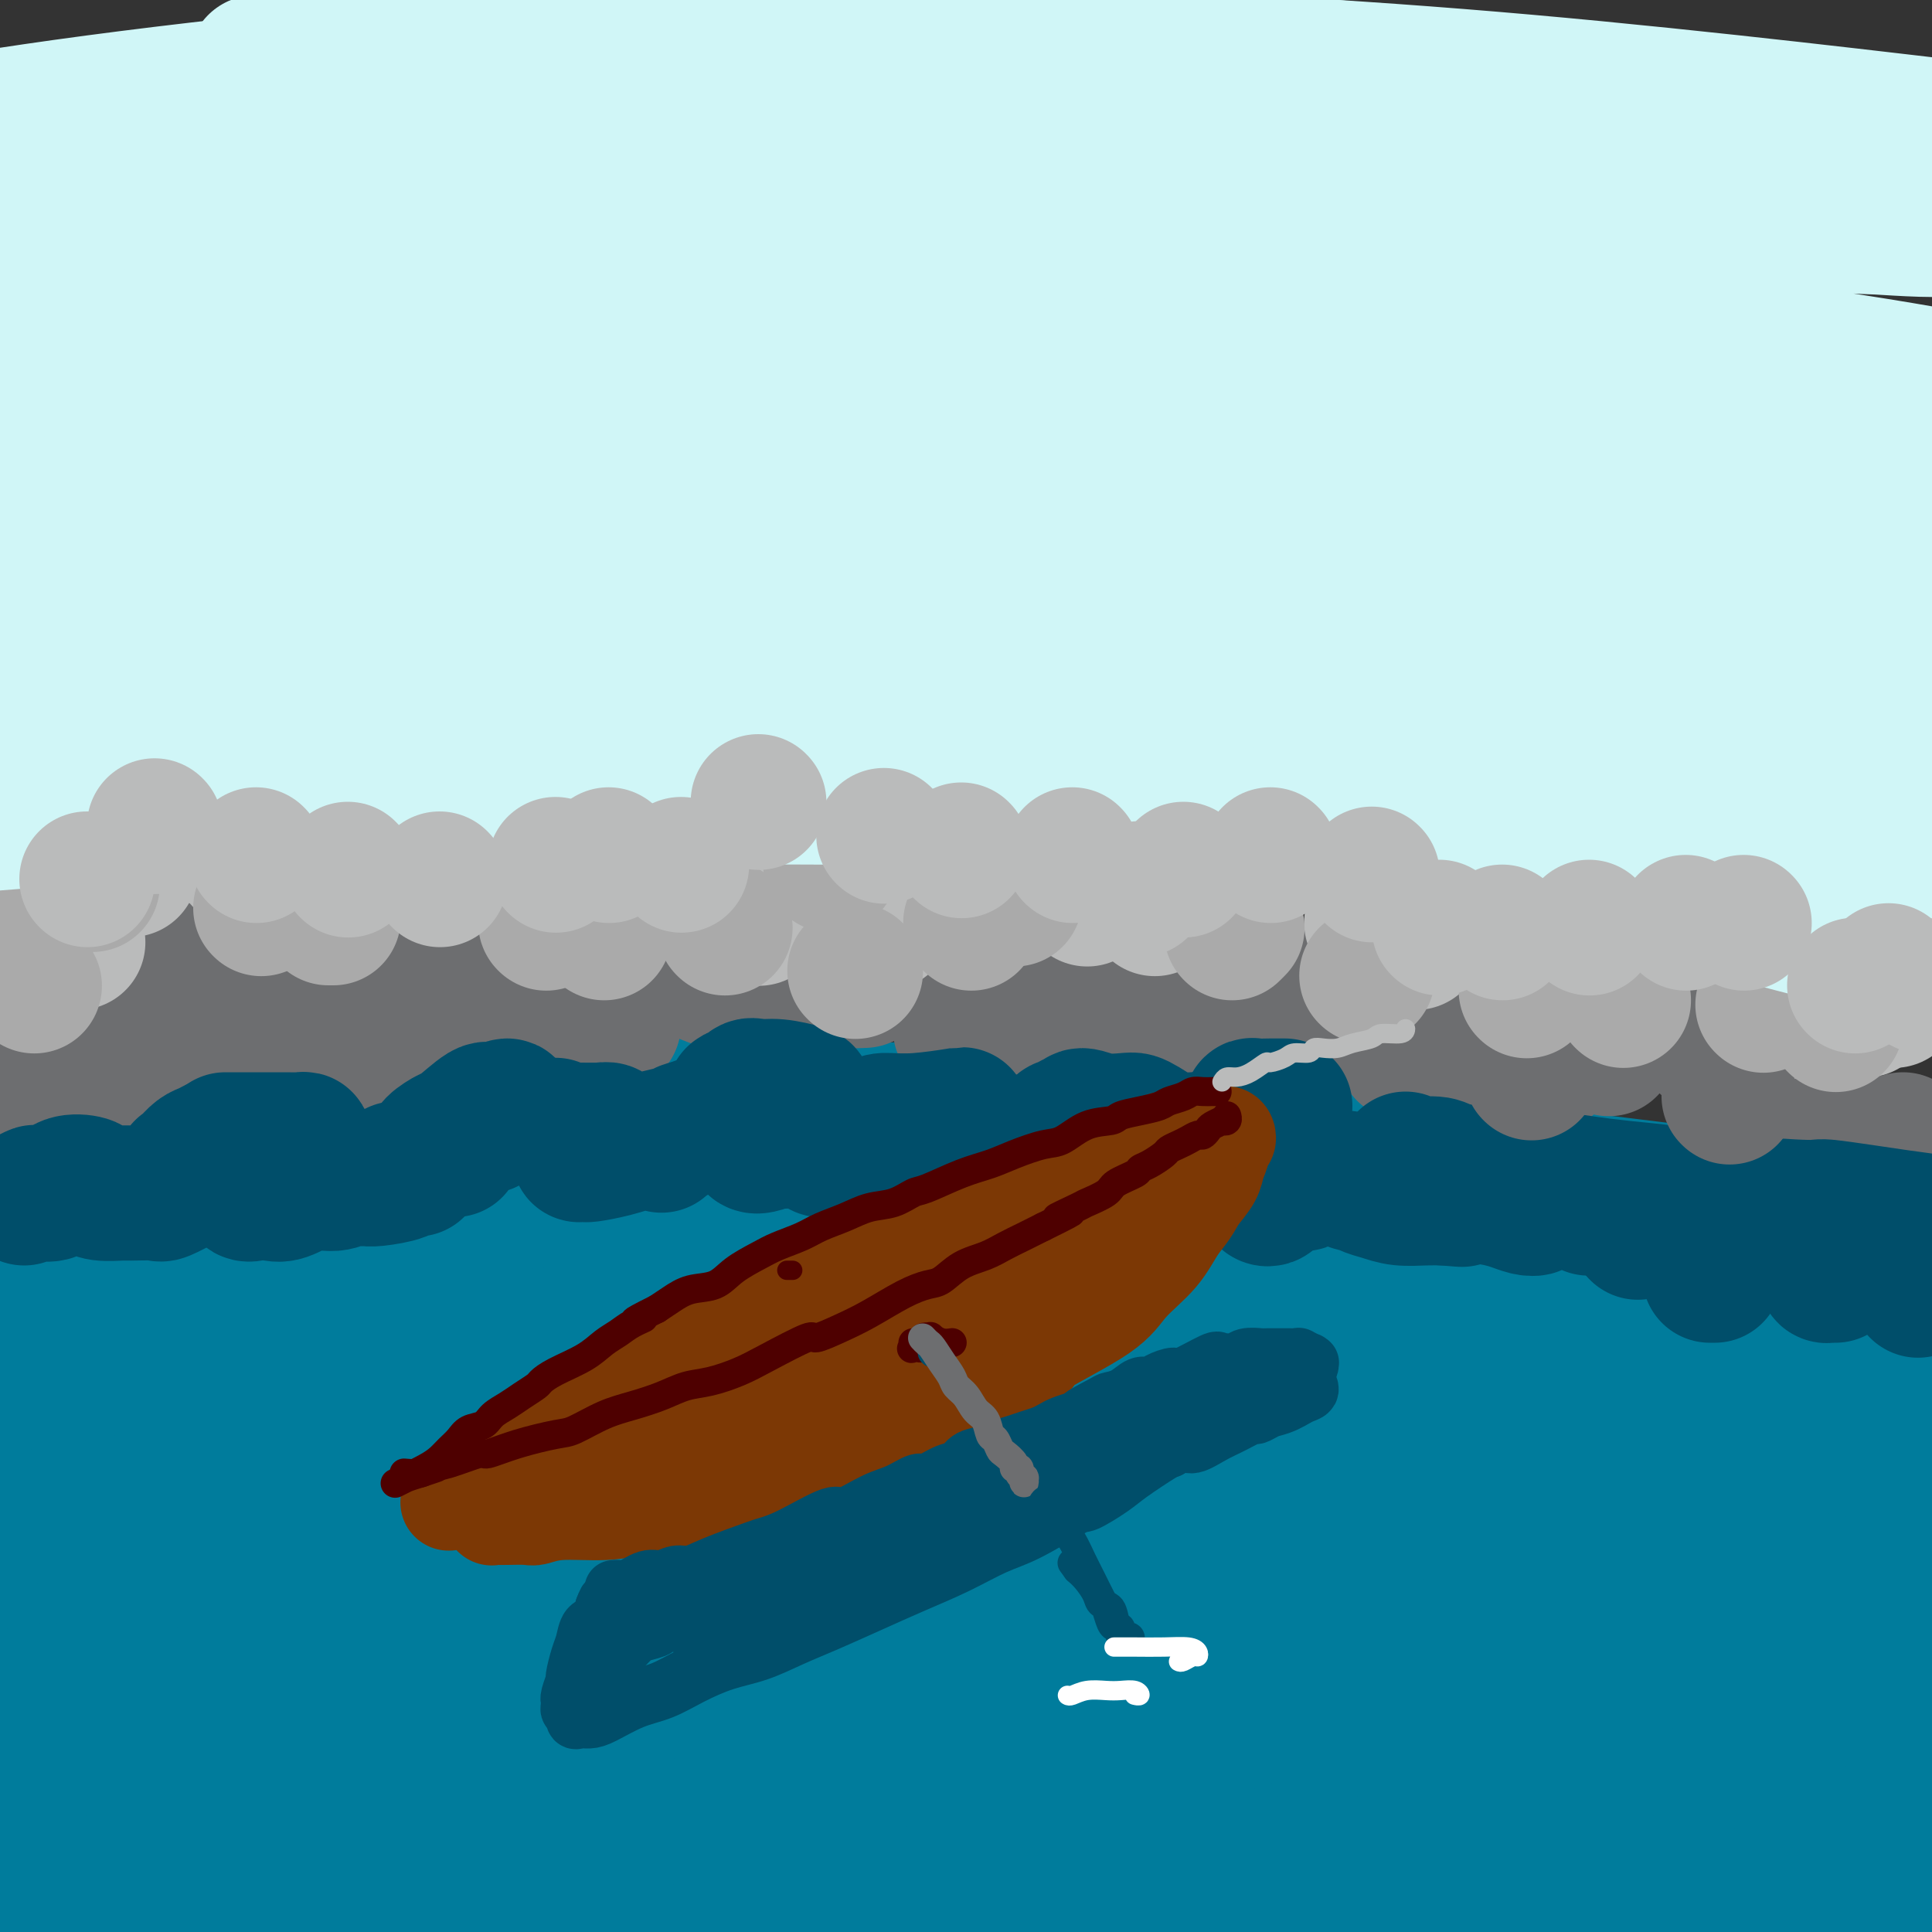 <svg viewBox='0 0 400 400' version='1.1' xmlns='http://www.w3.org/2000/svg' xmlns:xlink='http://www.w3.org/1999/xlink'><rect x="0" y="0" width="400" height="400" fill="#333333" stroke="none"/><g fill='none' stroke='rgb(0,124,156)' stroke-width='28' stroke-linecap='round' stroke-linejoin='round'><path d='M77,235c-1.306,0.355 -2.612,0.710 1,0c3.612,-0.710 12.141,-2.485 15,-3c2.859,-0.515 0.049,0.229 9,0c8.951,-0.229 29.662,-1.430 38,-2c8.338,-0.570 4.303,-0.509 16,0c11.697,0.509 39.125,1.465 52,2c12.875,0.535 11.195,0.647 18,1c6.805,0.353 22.094,0.945 34,2c11.906,1.055 20.430,2.572 29,4c8.570,1.428 17.187,2.768 24,4c6.813,1.232 11.822,2.357 17,4c5.178,1.643 10.526,3.803 13,5c2.474,1.197 2.076,1.430 2,2c-0.076,0.570 0.171,1.477 1,2c0.829,0.523 2.241,0.662 -1,0c-3.241,-0.662 -11.136,-2.124 -15,-3c-3.864,-0.876 -3.697,-1.164 -8,-2c-4.303,-0.836 -13.076,-2.218 -22,-4c-8.924,-1.782 -17.998,-3.962 -26,-6c-8.002,-2.038 -14.930,-3.935 -30,-6c-15.070,-2.065 -38.282,-4.300 -49,-5c-10.718,-0.700 -8.942,0.135 -16,0c-7.058,-0.135 -22.950,-1.240 -36,-1c-13.050,0.240 -23.258,1.825 -34,3c-10.742,1.175 -22.016,1.939 -32,3c-9.984,1.061 -18.676,2.418 -27,4c-8.324,1.582 -16.280,3.387 -23,5c-6.720,1.613 -12.206,3.032 -16,4c-3.794,0.968 -5.897,1.484 -8,2'/><path d='M3,250c-7.204,1.707 -1.714,0.474 1,0c2.714,-0.474 2.653,-0.188 7,-1c4.347,-0.812 13.104,-2.720 23,-4c9.896,-1.280 20.932,-1.932 35,-3c14.068,-1.068 31.169,-2.553 45,-4c13.831,-1.447 24.391,-2.858 51,-3c26.609,-0.142 69.268,0.983 84,1c14.732,0.017 1.539,-1.075 26,2c24.461,3.075 86.576,10.316 112,14c25.424,3.684 14.157,3.811 11,5c-3.157,1.189 1.798,3.442 4,5c2.202,1.558 1.652,2.423 1,3c-0.652,0.577 -1.406,0.865 -2,1c-0.594,0.135 -1.030,0.116 -3,0c-1.970,-0.116 -5.475,-0.328 -14,-2c-8.525,-1.672 -22.068,-4.804 -32,-7c-9.932,-2.196 -16.251,-3.458 -26,-6c-9.749,-2.542 -22.927,-6.365 -37,-9c-14.073,-2.635 -29.042,-4.081 -42,-6c-12.958,-1.919 -23.907,-4.312 -46,-5c-22.093,-0.688 -55.332,0.328 -71,1c-15.668,0.672 -13.766,1.000 -22,2c-8.234,1.000 -26.602,2.672 -41,5c-14.398,2.328 -24.824,5.311 -35,8c-10.176,2.689 -20.103,5.085 -28,7c-7.897,1.915 -13.764,3.348 -19,5c-5.236,1.652 -9.842,3.523 -8,4c1.842,0.477 10.133,-0.439 15,-1c4.867,-0.561 6.310,-0.766 15,-2c8.690,-1.234 24.626,-3.495 42,-5c17.374,-1.505 36.187,-2.252 55,-3'/><path d='M104,252c30.751,-2.014 44.128,-1.549 62,-1c17.872,0.549 40.239,1.183 64,3c23.761,1.817 48.915,4.816 80,9c31.085,4.184 68.101,9.552 83,13c14.899,3.448 7.681,4.976 5,6c-2.681,1.024 -0.824,1.544 0,2c0.824,0.456 0.616,0.847 -1,1c-1.616,0.153 -4.640,0.067 -11,-1c-6.360,-1.067 -16.055,-3.117 -29,-6c-12.945,-2.883 -29.138,-6.601 -48,-10c-18.862,-3.399 -40.392,-6.479 -59,-9c-18.608,-2.521 -34.294,-4.484 -62,-5c-27.706,-0.516 -67.434,0.416 -86,1c-18.566,0.584 -15.972,0.819 -24,2c-8.028,1.181 -26.680,3.308 -40,5c-13.320,1.692 -21.308,2.947 -28,4c-6.692,1.053 -12.089,1.902 -15,2c-2.911,0.098 -3.336,-0.556 -4,-1c-0.664,-0.444 -1.569,-0.676 12,-3c13.569,-2.324 41.610,-6.738 56,-9c14.390,-2.262 15.128,-2.372 27,-3c11.872,-0.628 34.878,-1.773 62,-2c27.122,-0.227 58.360,0.464 104,5c45.640,4.536 105.680,12.917 134,19c28.320,6.083 24.918,9.869 24,12c-0.918,2.131 0.646,2.609 1,3c0.354,0.391 -0.502,0.696 -1,1c-0.498,0.304 -0.639,0.607 0,1c0.639,0.393 2.057,0.875 -5,1c-7.057,0.125 -22.588,-0.107 -33,-1c-10.412,-0.893 -15.706,-2.446 -21,-4'/><path d='M351,287c-9.934,-2.349 -24.270,-6.221 -57,-10c-32.730,-3.779 -83.854,-7.465 -108,-9c-24.146,-1.535 -21.312,-0.920 -35,0c-13.688,0.920 -43.896,2.144 -67,4c-23.104,1.856 -39.104,4.343 -55,7c-15.896,2.657 -31.688,5.484 -44,8c-12.312,2.516 -21.144,4.721 -28,6c-6.856,1.279 -11.737,1.631 -14,2c-2.263,0.369 -1.908,0.753 2,0c3.908,-0.753 11.368,-2.644 23,-5c11.632,-2.356 27.436,-5.177 45,-8c17.564,-2.823 36.889,-5.650 59,-8c22.111,-2.350 47.009,-4.225 71,-5c23.991,-0.775 47.076,-0.450 76,1c28.924,1.450 63.689,4.025 100,9c36.311,4.975 74.170,12.352 88,16c13.830,3.648 3.633,3.568 0,4c-3.633,0.432 -0.702,1.375 -2,2c-1.298,0.625 -6.825,0.933 -10,1c-3.175,0.067 -3.997,-0.107 -13,-1c-9.003,-0.893 -26.187,-2.507 -41,-5c-14.813,-2.493 -27.254,-5.866 -61,-10c-33.746,-4.134 -88.798,-9.028 -115,-11c-26.202,-1.972 -23.555,-1.021 -38,0c-14.445,1.021 -45.982,2.111 -70,4c-24.018,1.889 -40.516,4.577 -55,7c-14.484,2.423 -26.953,4.580 -36,6c-9.047,1.420 -14.672,2.102 -18,3c-3.328,0.898 -4.357,2.011 -2,2c2.357,-0.011 8.102,-1.146 19,-3c10.898,-1.854 26.949,-4.427 43,-7'/><path d='M8,287c20.037,-2.855 39.131,-4.993 61,-7c21.869,-2.007 46.513,-3.882 71,-5c24.487,-1.118 48.816,-1.477 78,0c29.184,1.477 63.222,4.792 99,10c35.778,5.208 73.296,12.310 87,16c13.704,3.690 3.595,3.968 0,4c-3.595,0.032 -0.675,-0.183 0,0c0.675,0.183 -0.895,0.765 -4,1c-3.105,0.235 -7.747,0.125 -17,-1c-9.253,-1.125 -23.119,-3.264 -39,-6c-15.881,-2.736 -33.778,-6.070 -54,-9c-20.222,-2.930 -42.768,-5.456 -65,-7c-22.232,-1.544 -44.150,-2.105 -65,-2c-20.850,0.105 -40.632,0.877 -58,2c-17.368,1.123 -32.321,2.596 -45,4c-12.679,1.404 -23.083,2.739 -31,4c-7.917,1.261 -13.347,2.447 -18,3c-4.653,0.553 -8.529,0.472 -6,0c2.529,-0.472 11.464,-1.334 17,-2c5.536,-0.666 7.672,-1.136 18,-2c10.328,-0.864 28.847,-2.124 49,-3c20.153,-0.876 41.940,-1.370 64,-1c22.060,0.370 44.393,1.605 73,4c28.607,2.395 63.488,5.952 99,12c35.512,6.048 71.656,14.588 85,19c13.344,4.412 3.888,4.695 0,5c-3.888,0.305 -2.208,0.631 0,1c2.208,0.369 4.942,0.779 -7,0c-11.942,-0.779 -38.561,-2.748 -50,-4c-11.439,-1.252 -7.697,-1.786 -28,-4c-20.303,-2.214 -64.652,-6.107 -109,-10'/><path d='M213,309c-34.902,-2.674 -25.156,-0.860 -37,0c-11.844,0.860 -45.276,0.765 -71,2c-25.724,1.235 -43.738,3.798 -61,6c-17.262,2.202 -33.772,4.042 -47,6c-13.228,1.958 -23.175,4.033 -31,5c-7.825,0.967 -13.527,0.827 -17,1c-3.473,0.173 -4.716,0.659 -3,0c1.716,-0.659 6.390,-2.464 16,-5c9.610,-2.536 24.156,-5.802 41,-9c16.844,-3.198 35.985,-6.329 60,-8c24.015,-1.671 52.903,-1.884 72,-3c19.097,-1.116 28.405,-3.136 79,2c50.595,5.136 142.479,17.427 179,24c36.521,6.573 17.680,7.427 11,8c-6.680,0.573 -1.198,0.864 -2,1c-0.802,0.136 -7.887,0.119 -14,0c-6.113,-0.119 -11.253,-0.338 -35,-4c-23.747,-3.662 -66.100,-10.767 -87,-14c-20.900,-3.233 -20.346,-2.593 -37,-3c-16.654,-0.407 -50.517,-1.859 -79,-2c-28.483,-0.141 -51.587,1.030 -73,3c-21.413,1.970 -41.134,4.738 -58,7c-16.866,2.262 -30.879,4.018 -42,6c-11.121,1.982 -19.352,4.190 -25,5c-5.648,0.810 -8.712,0.222 -10,0c-1.288,-0.222 -0.801,-0.079 4,-1c4.801,-0.921 13.916,-2.907 27,-5c13.084,-2.093 30.138,-4.294 50,-6c19.862,-1.706 42.532,-2.916 67,-3c24.468,-0.084 50.734,0.958 77,2'/><path d='M167,324c29.243,2.168 63.852,6.590 109,14c45.148,7.410 100.836,17.810 123,24c22.164,6.190 10.803,8.170 6,9c-4.803,0.830 -3.047,0.510 -1,1c2.047,0.490 4.384,1.789 -7,0c-11.384,-1.789 -36.488,-6.667 -49,-9c-12.512,-2.333 -12.433,-2.121 -26,-5c-13.567,-2.879 -40.782,-8.848 -67,-13c-26.218,-4.152 -51.441,-6.487 -77,-8c-25.559,-1.513 -51.455,-2.205 -75,-2c-23.545,0.205 -44.740,1.305 -63,3c-18.260,1.695 -33.584,3.983 -46,6c-12.416,2.017 -21.922,3.763 -29,5c-7.078,1.237 -11.728,1.965 -12,2c-0.272,0.035 3.833,-0.622 7,-1c3.167,-0.378 5.395,-0.475 15,-2c9.605,-1.525 26.588,-4.478 45,-7c18.412,-2.522 38.253,-4.614 62,-6c23.747,-1.386 51.399,-2.066 70,-3c18.601,-0.934 28.150,-2.120 74,3c45.850,5.120 128.002,16.548 161,22c32.998,5.452 16.841,4.929 11,6c-5.841,1.071 -1.368,3.737 0,5c1.368,1.263 -0.370,1.125 -2,1c-1.630,-0.125 -3.152,-0.235 -10,-1c-6.848,-0.765 -19.024,-2.186 -35,-5c-15.976,-2.814 -35.753,-7.022 -58,-11c-22.247,-3.978 -46.963,-7.726 -73,-10c-26.037,-2.274 -53.395,-3.074 -80,-3c-26.605,0.074 -52.459,1.021 -74,3c-21.541,1.979 -38.771,4.989 -56,8'/><path d='M10,350c-15.538,2.406 -26.383,4.423 -34,6c-7.617,1.577 -12.006,2.716 -14,3c-1.994,0.284 -1.595,-0.288 5,-1c6.595,-0.712 19.385,-1.565 31,-3c11.615,-1.435 22.056,-3.453 54,-5c31.944,-1.547 85.392,-2.623 110,-3c24.608,-0.377 20.376,-0.054 42,3c21.624,3.054 69.103,8.837 110,16c40.897,7.163 75.213,15.704 88,19c12.787,3.296 4.046,1.347 0,1c-4.046,-0.347 -3.397,0.906 -4,2c-0.603,1.094 -2.458,2.027 -10,2c-7.542,-0.027 -20.769,-1.016 -33,-3c-12.231,-1.984 -23.464,-4.964 -55,-10c-31.536,-5.036 -83.373,-12.129 -108,-15c-24.627,-2.871 -22.043,-1.519 -37,-1c-14.957,0.519 -47.455,0.206 -72,1c-24.545,0.794 -41.135,2.693 -57,5c-15.865,2.307 -31.003,5.020 -43,7c-11.997,1.980 -20.853,3.227 -27,4c-6.147,0.773 -9.586,1.072 -11,1c-1.414,-0.072 -0.802,-0.515 6,-2c6.802,-1.485 19.794,-4.014 32,-7c12.206,-2.986 23.627,-6.430 56,-9c32.373,-2.570 85.699,-4.265 110,-5c24.301,-0.735 19.579,-0.509 40,2c20.421,2.509 65.986,7.302 111,14c45.014,6.698 89.478,15.300 106,20c16.522,4.700 5.102,5.496 1,6c-4.102,0.504 -0.886,0.715 0,1c0.886,0.285 -0.557,0.642 -2,1'/><path d='M405,400c-1.623,1.472 -5.179,1.151 -13,1c-7.821,-0.151 -19.906,-0.131 -33,-2c-13.094,-1.869 -27.195,-5.625 -47,-9c-19.805,-3.375 -45.313,-6.369 -68,-9c-22.687,-2.631 -42.555,-4.900 -78,-4c-35.445,0.900 -86.469,4.970 -110,7c-23.531,2.030 -19.569,2.020 -28,4c-8.431,1.980 -29.253,5.949 -43,9c-13.747,3.051 -20.418,5.183 -26,7c-5.582,1.817 -10.076,3.319 -12,4c-1.924,0.681 -1.278,0.542 3,0c4.278,-0.542 12.187,-1.488 24,-3c11.813,-1.512 27.530,-3.590 46,-6c18.470,-2.410 39.694,-5.153 63,-7c23.306,-1.847 48.693,-2.797 73,-3c24.307,-0.203 47.535,0.342 76,2c28.465,1.658 62.166,4.427 96,9c33.834,4.573 67.801,10.948 80,14c12.199,3.052 2.630,2.780 0,3c-2.630,0.220 1.680,0.933 -3,2c-4.680,1.067 -18.351,2.489 -25,3c-6.649,0.511 -6.276,0.111 -15,-1c-8.724,-1.111 -26.544,-2.934 -46,-5c-19.456,-2.066 -40.548,-4.376 -64,-6c-23.452,-1.624 -49.264,-2.563 -74,-3c-24.736,-0.437 -48.395,-0.372 -69,1c-20.605,1.372 -38.157,4.050 -53,6c-14.843,1.950 -26.979,3.172 -36,4c-9.021,0.828 -14.929,1.261 -19,2c-4.071,0.739 -6.306,1.782 -6,2c0.306,0.218 3.153,-0.391 6,-1'/><path d='M4,421c3.585,-0.532 9.547,-1.361 28,-4c18.453,-2.639 49.396,-7.087 77,-10c27.604,-2.913 51.868,-4.291 65,-5c13.132,-0.709 15.132,-0.750 34,-1c18.868,-0.250 54.605,-0.707 95,1c40.395,1.707 85.448,5.580 103,8c17.552,2.420 7.604,3.386 4,4c-3.604,0.614 -0.865,0.876 0,1c0.865,0.124 -0.143,0.108 -1,0c-0.857,-0.108 -1.562,-0.310 -5,-1c-3.438,-0.690 -9.608,-1.870 -19,-4c-9.392,-2.130 -22.006,-5.212 -36,-8c-13.994,-2.788 -29.370,-5.283 -43,-7c-13.630,-1.717 -25.515,-2.657 -43,-3c-17.485,-0.343 -40.569,-0.088 -51,0c-10.431,0.088 -8.210,0.009 -10,0c-1.790,-0.009 -7.591,0.051 -10,0c-2.409,-0.051 -1.427,-0.212 -1,0c0.427,0.212 0.299,0.796 15,1c14.701,0.204 44.232,0.027 61,0c16.768,-0.027 20.775,0.096 44,1c23.225,0.904 65.670,2.589 85,4c19.330,1.411 15.546,2.549 14,3c-1.546,0.451 -0.855,0.215 -1,0c-0.145,-0.215 -1.126,-0.410 -1,0c0.126,0.410 1.359,1.425 -6,0c-7.359,-1.425 -23.312,-5.291 -39,-8c-15.688,-2.709 -31.112,-4.262 -40,-5c-8.888,-0.738 -11.239,-0.660 -20,-1c-8.761,-0.340 -23.932,-1.097 -36,-2c-12.068,-0.903 -21.034,-1.951 -30,-3'/><path d='M237,382c-14.172,-0.966 -6.602,-0.380 -4,0c2.602,0.380 0.234,0.555 0,1c-0.234,0.445 1.664,1.159 14,2c12.336,0.841 35.110,1.809 47,2c11.890,0.191 12.896,-0.394 34,2c21.104,2.394 62.307,7.769 79,10c16.693,2.231 8.875,1.320 6,1c-2.875,-0.320 -0.809,-0.047 0,0c0.809,0.047 0.361,-0.132 0,0c-0.361,0.132 -0.636,0.574 -1,1c-0.364,0.426 -0.818,0.836 -1,1c-0.182,0.164 -0.091,0.082 0,0'/></g>
<g fill='none' stroke='rgb(109,110,112)' stroke-width='28' stroke-linecap='round' stroke-linejoin='round'><path d='M32,208c0.468,0.058 0.936,0.115 1,0c0.064,-0.115 -0.276,-0.403 1,-2c1.276,-1.597 4.168,-4.502 6,-6c1.832,-1.498 2.603,-1.587 4,-2c1.397,-0.413 3.420,-1.148 6,-2c2.580,-0.852 5.718,-1.821 7,-2c1.282,-0.179 0.708,0.431 1,1c0.292,0.569 1.449,1.098 2,2c0.551,0.902 0.494,2.179 0,3c-0.494,0.821 -1.425,1.187 -2,2c-0.575,0.813 -0.793,2.074 -2,3c-1.207,0.926 -3.402,1.519 -5,2c-1.598,0.481 -2.599,0.852 -3,1c-0.401,0.148 -0.200,0.074 0,0'/><path d='M27,216c0.077,-0.273 0.153,-0.547 0,-1c-0.153,-0.453 -0.536,-1.086 -1,-2c-0.464,-0.914 -1.010,-2.108 -1,-3c0.010,-0.892 0.576,-1.483 1,-3c0.424,-1.517 0.705,-3.962 1,-5c0.295,-1.038 0.604,-0.671 1,-1c0.396,-0.329 0.879,-1.356 1,-2c0.121,-0.644 -0.120,-0.905 -1,-1c-0.880,-0.095 -2.398,-0.024 -3,0c-0.602,0.024 -0.288,-0.000 -1,0c-0.712,0.000 -2.451,0.025 -4,0c-1.549,-0.025 -2.909,-0.098 -4,0c-1.091,0.098 -1.914,0.369 -3,0c-1.086,-0.369 -2.435,-1.377 -3,-2c-0.565,-0.623 -0.344,-0.860 0,-2c0.344,-1.140 0.813,-3.183 1,-4c0.187,-0.817 0.094,-0.409 0,0'/><path d='M17,222c0.100,-0.015 0.200,-0.030 0,0c-0.200,0.030 -0.702,0.106 -1,0c-0.298,-0.106 -0.394,-0.393 -1,-1c-0.606,-0.607 -1.721,-1.534 -2,-2c-0.279,-0.466 0.279,-0.470 0,-1c-0.279,-0.530 -1.395,-1.585 -2,-3c-0.605,-1.415 -0.698,-3.188 0,-5c0.698,-1.812 2.187,-3.661 4,-6c1.813,-2.339 3.950,-5.168 5,-7c1.050,-1.832 1.014,-2.666 1,-3c-0.014,-0.334 -0.007,-0.167 0,0'/><path d='M94,197c0.309,-0.102 0.618,-0.204 1,0c0.382,0.204 0.838,0.712 1,1c0.162,0.288 0.030,0.354 0,1c-0.030,0.646 0.043,1.873 0,3c-0.043,1.127 -0.202,2.156 -1,3c-0.798,0.844 -2.235,1.503 -4,2c-1.765,0.497 -3.856,0.831 -6,1c-2.144,0.169 -4.340,0.173 -6,0c-1.660,-0.173 -2.784,-0.523 -4,-1c-1.216,-0.477 -2.525,-1.081 -3,-2c-0.475,-0.919 -0.117,-2.154 0,-3c0.117,-0.846 -0.007,-1.305 1,-2c1.007,-0.695 3.145,-1.627 4,-2c0.855,-0.373 0.428,-0.186 0,0'/><path d='M48,208c0.266,-0.194 0.531,-0.388 1,0c0.469,0.388 1.141,1.357 2,2c0.859,0.643 1.905,0.960 3,1c1.095,0.040 2.241,-0.196 3,0c0.759,0.196 1.133,0.823 1,1c-0.133,0.177 -0.772,-0.096 -1,0c-0.228,0.096 -0.044,0.562 -1,1c-0.956,0.438 -3.051,0.847 -5,1c-1.949,0.153 -3.751,0.051 -6,0c-2.249,-0.051 -4.945,-0.051 -7,0c-2.055,0.051 -3.470,0.152 -5,0c-1.530,-0.152 -3.176,-0.556 -4,-1c-0.824,-0.444 -0.826,-0.928 -1,-1c-0.174,-0.072 -0.521,0.269 0,0c0.521,-0.269 1.909,-1.149 4,-2c2.091,-0.851 4.883,-1.672 6,-2c1.117,-0.328 0.558,-0.164 0,0'/><path d='M102,203c-0.525,0.447 -1.049,0.894 -2,1c-0.951,0.106 -2.328,-0.129 -3,0c-0.672,0.129 -0.638,0.620 -2,1c-1.362,0.380 -4.121,0.648 -6,1c-1.879,0.352 -2.877,0.788 -3,1c-0.123,0.212 0.631,0.198 1,0c0.369,-0.198 0.355,-0.581 1,-1c0.645,-0.419 1.949,-0.873 5,-2c3.051,-1.127 7.850,-2.926 12,-4c4.150,-1.074 7.650,-1.423 11,-2c3.350,-0.577 6.548,-1.382 9,-2c2.452,-0.618 4.158,-1.049 5,-1c0.842,0.049 0.821,0.577 0,1c-0.821,0.423 -2.442,0.740 -3,1c-0.558,0.260 -0.055,0.462 -4,1c-3.945,0.538 -12.339,1.412 -16,2c-3.661,0.588 -2.589,0.890 -4,1c-1.411,0.110 -5.306,0.030 -8,0c-2.694,-0.030 -4.187,-0.008 -5,0c-0.813,0.008 -0.947,0.002 -1,0c-0.053,-0.002 -0.027,-0.001 0,0'/><path d='M61,183c-0.586,-0.061 -1.171,-0.123 -1,0c0.171,0.123 1.100,0.430 3,0c1.900,-0.430 4.772,-1.596 8,-2c3.228,-0.404 6.813,-0.044 14,-1c7.187,-0.956 17.975,-3.227 23,-4c5.025,-0.773 4.286,-0.049 6,0c1.714,0.049 5.881,-0.577 8,0c2.119,0.577 2.192,2.357 3,3c0.808,0.643 2.353,0.150 0,1c-2.353,0.850 -8.605,3.043 -11,4c-2.395,0.957 -0.933,0.680 -3,2c-2.067,1.320 -7.662,4.238 -10,6c-2.338,1.762 -1.420,2.367 -1,3c0.420,0.633 0.340,1.295 1,2c0.660,0.705 2.059,1.452 4,2c1.941,0.548 4.425,0.897 8,1c3.575,0.103 8.240,-0.040 12,0c3.760,0.040 6.616,0.262 10,0c3.384,-0.262 7.296,-1.010 9,-1c1.704,0.010 1.201,0.776 0,1c-1.201,0.224 -3.099,-0.094 -4,0c-0.901,0.094 -0.805,0.600 -2,1c-1.195,0.400 -3.679,0.696 -6,1c-2.321,0.304 -4.478,0.618 -6,1c-1.522,0.382 -2.410,0.834 -3,1c-0.590,0.166 -0.883,0.048 -1,0c-0.117,-0.048 -0.059,-0.024 0,0'/><path d='M158,205c-0.079,0.151 -0.158,0.302 -1,0c-0.842,-0.302 -2.446,-1.056 -3,-1c-0.554,0.056 -0.056,0.924 -3,0c-2.944,-0.924 -9.328,-3.638 -13,-5c-3.672,-1.362 -4.630,-1.370 -5,-2c-0.370,-0.630 -0.151,-1.880 0,-3c0.151,-1.120 0.233,-2.109 0,-3c-0.233,-0.891 -0.781,-1.683 -1,-2c-0.219,-0.317 -0.110,-0.158 0,0'/><path d='M178,172c0.000,0.000 0.100,0.100 0.1,0.1'/><path d='M159,175c0.000,0.000 0.100,0.100 0.1,0.1'/><path d='M164,208c0.000,0.000 0.100,0.100 0.1,0.1'/><path d='M213,197c-0.311,0.422 -0.622,0.844 -1,1c-0.378,0.156 -0.822,0.044 -1,0c-0.178,-0.044 -0.089,-0.022 0,0'/><path d='M152,201c0.974,0.415 1.947,0.829 2,1c0.053,0.171 -0.815,0.098 1,0c1.815,-0.098 6.311,-0.222 9,0c2.689,0.222 3.570,0.791 6,1c2.430,0.209 6.409,0.060 8,0c1.591,-0.060 0.796,-0.030 0,0'/><path d='M211,211c-0.938,0.022 -1.877,0.044 -3,0c-1.123,-0.044 -2.431,-0.156 -3,0c-0.569,0.156 -0.400,0.578 -1,1c-0.600,0.422 -1.969,0.844 -3,1c-1.031,0.156 -1.723,0.044 -2,0c-0.277,-0.044 -0.138,-0.022 0,0'/><path d='M224,212c0.000,0.000 0.000,0.000 0,0c0.000,0.000 0.000,0.000 0,0'/><path d='M237,207c0.000,0.000 0.100,0.100 0.1,0.1'/><path d='M255,194c0.000,0.000 0.100,0.100 0.1,0.1'/><path d='M226,186c0.091,0.121 0.182,0.242 0,0c-0.182,-0.242 -0.636,-0.848 -1,-1c-0.364,-0.152 -0.636,0.152 -1,0c-0.364,-0.152 -0.818,-0.758 -1,-1c-0.182,-0.242 -0.091,-0.121 0,0'/><path d='M208,180c0.833,0.417 1.667,0.833 2,1c0.333,0.167 0.167,0.083 0,0'/><path d='M267,206c0.000,0.000 0.100,0.100 0.1,0.1'/><path d='M261,213c0.000,0.000 0.100,0.100 0.1,0.1'/><path d='M287,207c0.000,0.000 0.100,0.100 0.1,0.1'/><path d='M300,204c0.000,0.000 0.100,0.100 0.1,0.1'/><path d='M257,205c0.000,0.000 0.100,0.100 0.1,0.1'/><path d='M316,214c0.000,0.000 0.100,0.100 0.1,0.1'/><path d='M321,220c0.000,0.000 0.000,0.000 0,0c0.000,0.000 0.000,0.000 0,0'/><path d='M278,212c0.000,0.000 0.100,0.100 0.1,0.1'/><path d='M305,221c0.762,0.423 1.524,0.845 2,1c0.476,0.155 0.667,0.042 1,0c0.333,-0.042 0.810,-0.012 1,0c0.190,0.012 0.095,0.006 0,0'/><path d='M369,227c0.000,0.000 0.100,0.100 0.1,0.1'/><path d='M380,233c0.000,0.000 0.100,0.100 0.1,0.1'/><path d='M394,236c0.000,0.000 0.100,0.100 0.1,0.1'/><path d='M384,237c-2.917,-0.417 -5.833,-0.833 -7,-1c-1.167,-0.167 -0.583,-0.083 0,0'/><path d='M311,224c0.111,0.111 0.222,0.222 0,0c-0.222,-0.222 -0.778,-0.778 -1,-1c-0.222,-0.222 -0.111,-0.111 0,0'/><path d='M295,218c-1.298,0.000 -2.595,0.000 -3,0c-0.405,0.000 0.083,0.000 0,0c-0.083,0.000 -0.738,-0.000 -1,0c-0.262,0.000 -0.131,0.000 0,0'/><path d='M255,214c-0.369,0.000 -0.738,0.000 -1,0c-0.262,0.000 -0.417,0.000 -1,0c-0.583,0.000 -1.595,-0.000 -2,0c-0.405,0.000 -0.202,0.000 0,0'/><path d='M207,211c-0.452,0.000 -0.905,0.000 -1,0c-0.095,0.000 0.167,0.000 0,0c-0.167,0.000 -0.762,0.000 -1,0c-0.238,-0.000 -0.119,0.000 0,0'/><path d='M160,212c0.000,0.000 0.100,0.100 0.1,0.1'/><path d='M127,212c-0.452,0.000 -0.905,0.000 -1,0c-0.095,0.000 0.167,0.000 0,0c-0.167,0.000 -0.762,0.000 -1,0c-0.238,0.000 -0.119,0.000 0,0'/><path d='M104,216c-0.422,0.000 -0.844,0.000 -1,0c-0.156,0.000 -0.044,0.000 0,0c0.044,-0.000 0.022,0.000 0,0'/><path d='M78,219c-0.815,0.000 -1.630,0.000 -2,0c-0.370,0.000 -0.295,-0.000 -1,0c-0.705,0.000 -2.190,0.000 -3,0c-0.810,-0.000 -0.946,0.000 -1,0c-0.054,0.000 -0.027,0.000 0,0'/><path d='M26,227c-0.803,-0.121 -1.606,-0.243 -2,0c-0.394,0.243 -0.379,0.850 -2,1c-1.621,0.150 -4.878,-0.156 -7,0c-2.122,0.156 -3.110,0.773 -4,1c-0.890,0.227 -1.683,0.065 -2,0c-0.317,-0.065 -0.159,-0.032 0,0'/><path d='M-2,224c0.000,0.000 0.100,0.100 0.1,0.1'/><path d='M7,224c-0.113,0.000 -0.226,0.000 0,0c0.226,0.000 0.792,0.000 1,0c0.208,0.000 0.060,0.000 0,0c-0.060,-0.000 -0.030,0.000 0,0'/></g>
<g fill='none' stroke='rgb(0,78,106)' stroke-width='28' stroke-linecap='round' stroke-linejoin='round'><path d='M5,248c0.807,-0.407 1.614,-0.814 2,-1c0.386,-0.186 0.351,-0.152 1,0c0.649,0.152 1.981,0.423 3,0c1.019,-0.423 1.723,-1.539 3,-2c1.277,-0.461 3.126,-0.267 4,0c0.874,0.267 0.774,0.607 1,1c0.226,0.393 0.779,0.839 2,1c1.221,0.161 3.111,0.036 4,0c0.889,-0.036 0.776,0.016 2,0c1.224,-0.016 3.785,-0.099 5,0c1.215,0.099 1.083,0.380 2,0c0.917,-0.380 2.883,-1.423 4,-2c1.117,-0.577 1.383,-0.690 2,-1c0.617,-0.310 1.583,-0.819 2,-1c0.417,-0.181 0.284,-0.035 0,0c-0.284,0.035 -0.718,-0.043 -1,0c-0.282,0.043 -0.413,0.206 -1,0c-0.587,-0.206 -1.629,-0.780 -2,-1c-0.371,-0.220 -0.069,-0.086 0,0c0.069,0.086 -0.094,0.124 0,0c0.094,-0.124 0.445,-0.412 1,-1c0.555,-0.588 1.314,-1.477 2,-2c0.686,-0.523 1.300,-0.679 2,-1c0.700,-0.321 1.486,-0.806 2,-1c0.514,-0.194 0.757,-0.097 1,0'/><path d='M46,237c1.512,-1.000 1.290,-1.000 1,-1c-0.290,0.000 -0.650,0.000 0,0c0.650,-0.000 2.309,-0.001 3,0c0.691,0.001 0.416,0.003 2,0c1.584,-0.003 5.029,-0.011 7,0c1.971,0.011 2.467,0.043 3,0c0.533,-0.043 1.101,-0.160 1,0c-0.101,0.160 -0.871,0.596 -1,1c-0.129,0.404 0.382,0.775 0,1c-0.382,0.225 -1.659,0.302 -3,1c-1.341,0.698 -2.747,2.015 -4,3c-1.253,0.985 -2.355,1.636 -3,2c-0.645,0.364 -0.835,0.439 -1,1c-0.165,0.561 -0.307,1.607 0,2c0.307,0.393 1.061,0.135 2,0c0.939,-0.135 2.061,-0.145 3,0c0.939,0.145 1.694,0.445 3,0c1.306,-0.445 3.162,-1.636 5,-2c1.838,-0.364 3.659,0.099 5,0c1.341,-0.099 2.201,-0.759 3,-1c0.799,-0.241 1.537,-0.064 2,0c0.463,0.064 0.650,0.014 1,0c0.350,-0.014 0.862,0.006 1,0c0.138,-0.006 -0.099,-0.040 0,0c0.099,0.040 0.535,0.154 2,0c1.465,-0.154 3.960,-0.577 5,-1c1.040,-0.423 0.627,-0.845 1,-1c0.373,-0.155 1.533,-0.041 2,0c0.467,0.041 0.241,0.011 0,0c-0.241,-0.011 -0.497,-0.003 -1,0c-0.503,0.003 -1.251,0.002 -2,0'/><path d='M83,242c-0.690,0.000 -0.917,0.000 -1,0c-0.083,0.000 -0.024,0.000 0,0c0.024,-0.000 0.012,0.000 0,0'/><path d='M94,238c0.059,-0.001 0.118,-0.002 0,0c-0.118,0.002 -0.413,0.007 -1,0c-0.587,-0.007 -1.465,-0.026 -2,0c-0.535,0.026 -0.728,0.097 -1,0c-0.272,-0.097 -0.622,-0.361 0,-1c0.622,-0.639 2.217,-1.654 3,-2c0.783,-0.346 0.756,-0.022 2,-1c1.244,-0.978 3.761,-3.258 5,-4c1.239,-0.742 1.201,0.053 2,0c0.799,-0.053 2.436,-0.954 3,-1c0.564,-0.046 0.056,0.762 0,1c-0.056,0.238 0.338,-0.094 0,0c-0.338,0.094 -1.410,0.613 -2,1c-0.590,0.387 -0.697,0.643 -1,1c-0.303,0.357 -0.801,0.816 -1,1c-0.199,0.184 -0.100,0.092 0,0'/><path d='M115,233c0.076,0.425 0.153,0.850 1,1c0.847,0.150 2.466,0.026 4,0c1.534,-0.026 2.984,0.048 4,0c1.016,-0.048 1.600,-0.216 2,0c0.400,0.216 0.617,0.818 1,1c0.383,0.182 0.933,-0.057 1,0c0.067,0.057 -0.350,0.408 -1,1c-0.650,0.592 -1.533,1.424 -3,2c-1.467,0.576 -3.516,0.895 -4,1c-0.484,0.105 0.599,-0.003 1,0c0.401,0.003 0.121,0.116 1,0c0.879,-0.116 2.918,-0.463 5,-1c2.082,-0.537 4.207,-1.265 7,-2c2.793,-0.735 6.253,-1.476 8,-2c1.747,-0.524 1.782,-0.831 2,-1c0.218,-0.169 0.619,-0.199 0,0c-0.619,0.199 -2.257,0.628 -3,1c-0.743,0.372 -0.591,0.688 -1,1c-0.409,0.312 -1.378,0.620 -2,1c-0.622,0.380 -0.898,0.833 -1,1c-0.102,0.167 -0.029,0.048 0,0c0.029,-0.048 0.015,-0.024 0,0'/><path d='M168,233c-2.010,1.261 -4.020,2.521 -5,3c-0.980,0.479 -0.930,0.175 -1,0c-0.070,-0.175 -0.260,-0.221 -1,0c-0.740,0.221 -2.031,0.709 -3,1c-0.969,0.291 -1.617,0.385 -2,0c-0.383,-0.385 -0.503,-1.249 -1,-2c-0.497,-0.751 -1.372,-1.388 -2,-3c-0.628,-1.612 -1.009,-4.198 -1,-5c0.009,-0.802 0.409,0.181 1,0c0.591,-0.181 1.372,-1.526 2,-2c0.628,-0.474 1.103,-0.079 2,0c0.897,0.079 2.216,-0.160 4,0c1.784,0.160 4.033,0.718 5,1c0.967,0.282 0.652,0.289 1,1c0.348,0.711 1.361,2.128 2,3c0.639,0.872 0.906,1.200 1,2c0.094,0.800 0.016,2.073 0,3c-0.016,0.927 0.029,1.510 0,2c-0.029,0.490 -0.132,0.889 0,1c0.132,0.111 0.499,-0.064 1,0c0.501,0.064 1.135,0.367 2,0c0.865,-0.367 1.960,-1.405 3,-2c1.040,-0.595 2.026,-0.748 3,-1c0.974,-0.252 1.938,-0.603 2,-1c0.062,-0.397 -0.777,-0.838 -1,-1c-0.223,-0.162 0.171,-0.044 0,0c-0.171,0.044 -0.906,0.012 -1,0c-0.094,-0.012 0.453,-0.006 1,0'/><path d='M180,233c2.215,-1.015 2.752,-1.053 4,-1c1.248,0.053 3.209,0.198 6,0c2.791,-0.198 6.414,-0.740 8,-1c1.586,-0.260 1.137,-0.239 1,0c-0.137,0.239 0.040,0.696 0,1c-0.040,0.304 -0.296,0.456 -1,1c-0.704,0.544 -1.856,1.479 -3,2c-1.144,0.521 -2.278,0.627 -3,1c-0.722,0.373 -1.030,1.014 -1,2c0.030,0.986 0.400,2.316 1,3c0.600,0.684 1.431,0.723 2,1c0.569,0.277 0.877,0.794 1,1c0.123,0.206 0.062,0.103 0,0'/><path d='M214,236c0.253,-0.052 0.506,-0.104 1,0c0.494,0.104 1.227,0.363 2,0c0.773,-0.363 1.584,-1.350 2,-2c0.416,-0.650 0.438,-0.964 1,-1c0.562,-0.036 1.664,0.204 2,0c0.336,-0.204 -0.093,-0.853 0,-1c0.093,-0.147 0.707,0.209 1,0c0.293,-0.209 0.265,-0.982 1,-1c0.735,-0.018 2.232,0.720 4,1c1.768,0.280 3.807,0.103 5,0c1.193,-0.103 1.539,-0.133 2,0c0.461,0.133 1.037,0.428 2,1c0.963,0.572 2.314,1.421 3,2c0.686,0.579 0.707,0.887 1,1c0.293,0.113 0.859,0.030 1,0c0.141,-0.030 -0.143,-0.009 0,0c0.143,0.009 0.712,0.006 1,0c0.288,-0.006 0.293,-0.013 1,0c0.707,0.013 2.115,0.048 3,0c0.885,-0.048 1.248,-0.178 2,0c0.752,0.178 1.892,0.663 3,1c1.108,0.337 2.184,0.527 3,1c0.816,0.473 1.373,1.230 2,2c0.627,0.770 1.323,1.553 2,2c0.677,0.447 1.336,0.556 2,1c0.664,0.444 1.332,1.222 2,2'/><path d='M263,245c1.242,1.264 0.346,0.923 0,1c-0.346,0.077 -0.142,0.571 0,1c0.142,0.429 0.222,0.792 0,1c-0.222,0.208 -0.748,0.262 -1,0c-0.252,-0.262 -0.232,-0.840 0,-1c0.232,-0.160 0.677,0.097 1,0c0.323,-0.097 0.526,-0.549 1,-1c0.474,-0.451 1.220,-0.902 2,-1c0.780,-0.098 1.593,0.156 2,0c0.407,-0.156 0.409,-0.721 1,-1c0.591,-0.279 1.771,-0.271 2,0c0.229,0.271 -0.492,0.805 -1,1c-0.508,0.195 -0.803,0.052 -1,0c-0.197,-0.052 -0.295,-0.014 -1,0c-0.705,0.014 -2.017,0.005 -3,0c-0.983,-0.005 -1.639,-0.005 -2,0c-0.361,0.005 -0.429,0.016 0,0c0.429,-0.016 1.355,-0.058 2,0c0.645,0.058 1.009,0.215 2,0c0.991,-0.215 2.608,-0.804 4,-1c1.392,-0.196 2.558,-0.001 4,0c1.442,0.001 3.158,-0.193 4,0c0.842,0.193 0.808,0.772 1,1c0.192,0.228 0.608,0.103 1,0c0.392,-0.103 0.758,-0.185 1,0c0.242,0.185 0.360,0.638 1,1c0.640,0.362 1.800,0.633 3,1c1.200,0.367 2.438,0.830 4,1c1.562,0.170 3.446,0.049 5,0c1.554,-0.049 2.777,-0.024 4,0'/><path d='M299,248c5.859,0.508 3.508,0.277 3,0c-0.508,-0.277 0.828,-0.600 1,-1c0.172,-0.400 -0.820,-0.878 -1,-1c-0.180,-0.122 0.452,0.111 0,0c-0.452,-0.111 -1.989,-0.566 -3,-1c-1.011,-0.434 -1.496,-0.846 -2,-1c-0.504,-0.154 -1.028,-0.049 -1,0c0.028,0.049 0.608,0.040 1,0c0.392,-0.040 0.597,-0.113 1,0c0.403,0.113 1.003,0.412 2,1c0.997,0.588 2.390,1.465 4,2c1.610,0.535 3.436,0.728 5,1c1.564,0.272 2.868,0.623 4,1c1.132,0.377 2.094,0.781 3,1c0.906,0.219 1.756,0.252 2,0c0.244,-0.252 -0.116,-0.789 0,-1c0.116,-0.211 0.710,-0.095 1,0c0.290,0.095 0.276,0.168 1,0c0.724,-0.168 2.186,-0.577 3,-1c0.814,-0.423 0.978,-0.861 2,-1c1.022,-0.139 2.900,0.019 4,0c1.100,-0.019 1.423,-0.216 2,0c0.577,0.216 1.409,0.846 2,1c0.591,0.154 0.942,-0.169 1,0c0.058,0.169 -0.178,0.830 -1,1c-0.822,0.170 -2.231,-0.150 -3,0c-0.769,0.150 -0.899,0.771 -1,1c-0.101,0.229 -0.172,0.065 0,0c0.172,-0.065 0.586,-0.033 1,0'/><path d='M330,250c0.305,0.370 2.568,0.296 4,0c1.432,-0.296 2.032,-0.812 3,-1c0.968,-0.188 2.305,-0.048 4,0c1.695,0.048 3.747,0.003 5,0c1.253,-0.003 1.707,0.037 2,0c0.293,-0.037 0.425,-0.150 1,0c0.575,0.150 1.593,0.562 2,1c0.407,0.438 0.204,0.902 0,1c-0.204,0.098 -0.408,-0.169 0,0c0.408,0.169 1.429,0.774 2,1c0.571,0.226 0.691,0.075 2,0c1.309,-0.075 3.806,-0.073 5,0c1.194,0.073 1.084,0.216 2,0c0.916,-0.216 2.858,-0.790 4,-1c1.142,-0.210 1.484,-0.057 2,0c0.516,0.057 1.206,0.016 2,0c0.794,-0.016 1.692,-0.009 2,0c0.308,0.009 0.027,0.019 0,0c-0.027,-0.019 0.199,-0.068 1,0c0.801,0.068 2.178,0.252 3,0c0.822,-0.252 1.088,-0.940 2,-1c0.912,-0.060 2.470,0.509 4,1c1.530,0.491 3.033,0.906 4,1c0.967,0.094 1.397,-0.132 2,0c0.603,0.132 1.380,0.623 2,1c0.620,0.377 1.084,0.641 2,1c0.916,0.359 2.284,0.815 3,1c0.716,0.185 0.780,0.101 1,0c0.220,-0.101 0.598,-0.220 1,0c0.402,0.220 0.829,0.777 1,1c0.171,0.223 0.085,0.111 0,0'/><path d='M398,256c2.408,0.772 0.429,0.203 0,0c-0.429,-0.203 0.691,-0.041 1,0c0.309,0.041 -0.194,-0.041 0,0c0.194,0.041 1.085,0.203 2,0c0.915,-0.203 1.853,-0.772 3,-1c1.147,-0.228 2.505,-0.114 3,0c0.495,0.114 0.129,0.228 0,0c-0.129,-0.228 -0.022,-0.796 0,-1c0.022,-0.204 -0.041,-0.042 0,0c0.041,0.042 0.188,-0.035 0,0c-0.188,0.035 -0.709,0.182 -2,0c-1.291,-0.182 -3.350,-0.693 -5,-1c-1.650,-0.307 -2.890,-0.411 -7,-1c-4.110,-0.589 -11.091,-1.663 -14,-2c-2.909,-0.337 -1.745,0.065 -5,0c-3.255,-0.065 -10.928,-0.595 -16,-1c-5.072,-0.405 -7.542,-0.686 -9,-1c-1.458,-0.314 -1.904,-0.662 -4,-1c-2.096,-0.338 -5.843,-0.668 -9,-1c-3.157,-0.332 -5.724,-0.667 -8,-1c-2.276,-0.333 -4.260,-0.662 -8,-1c-3.740,-0.338 -9.237,-0.683 -13,-1c-3.763,-0.317 -5.793,-0.607 -7,-1c-1.207,-0.393 -1.592,-0.889 -3,-1c-1.408,-0.111 -3.841,0.162 -5,0c-1.159,-0.162 -1.046,-0.761 -1,-1c0.046,-0.239 0.023,-0.120 0,0'/><path d='M266,229c-0.280,0.002 -0.559,0.004 -1,0c-0.441,-0.004 -1.043,-0.015 -2,0c-0.957,0.015 -2.270,0.057 -3,0c-0.730,-0.057 -0.876,-0.211 -1,0c-0.124,0.211 -0.226,0.788 0,1c0.226,0.212 0.779,0.061 1,0c0.221,-0.061 0.111,-0.030 0,0'/><path d='M339,255c0.000,0.000 0.100,0.100 0.1,0.1'/><path d='M354,264c0.417,0.000 0.833,0.000 1,0c0.167,0.000 0.083,0.000 0,0'/><path d='M378,263c-0.083,0.423 -0.166,0.845 0,1c0.166,0.155 0.581,0.041 1,0c0.419,-0.041 0.844,-0.011 1,0c0.156,0.011 0.045,0.003 0,0c-0.045,-0.003 -0.022,-0.002 0,0'/><path d='M397,267c0.000,0.000 0.100,0.100 0.1,0.1'/></g>
<g fill='none' stroke='rgb(186,187,187)' stroke-width='28' stroke-linecap='round' stroke-linejoin='round'><path d='M20,165c0.000,0.000 0.100,0.100 0.1,0.1'/><path d='M41,173c0.000,0.000 0.100,0.100 0.1,0.1'/><path d='M16,195c0.000,0.000 0.100,0.100 0.1,0.1'/><path d='M25,179c0.311,0.422 0.622,0.844 1,1c0.378,0.156 0.822,0.044 1,0c0.178,-0.044 0.089,-0.022 0,0'/><path d='M50,178c0.000,0.000 0.100,0.100 0.1,0.1'/><path d='M72,170c0.000,0.000 0.100,0.100 0.1,0.1'/><path d='M94,158c-0.111,0.311 -0.222,0.622 0,1c0.222,0.378 0.778,0.822 1,1c0.222,0.178 0.111,0.089 0,0'/><path d='M115,176c0.000,0.422 0.000,0.844 0,1c0.000,0.156 0.000,0.044 0,0c-0.000,-0.044 0.000,-0.022 0,0'/><path d='M139,168c0.000,0.000 0.100,0.100 0.1,0.1'/><path d='M157,190c0.000,0.000 0.100,0.100 0.1,0.1'/><path d='M152,175c0.000,-0.417 0.000,-0.833 0,-1c0.000,-0.167 0.000,-0.083 0,0'/><path d='M157,160c0.000,0.000 0.000,0.000 0,0c0.000,0.000 0.000,0.000 0,0'/><path d='M193,177c0.000,0.000 0.100,0.100 0.1,0.1'/><path d='M183,191c0.000,0.000 0.100,0.100 0.1,0.1'/><path d='M200,169c0.000,0.000 0.100,0.100 0.1,0.1'/><path d='M187,164c0.000,0.000 0.100,0.100 0.1,0.1'/><path d='M162,170c0.000,0.000 0.100,0.100 0.1,0.1'/><path d='M217,163c0.000,0.000 0.100,0.100 0.1,0.1'/><path d='M225,186c0.000,0.000 0.100,0.100 0.1,0.1'/><path d='M239,188c0.000,0.000 0.100,0.100 0.1,0.1'/><path d='M245,173c0.000,0.000 0.100,0.100 0.1,0.1'/><path d='M262,170c0.000,0.000 0.100,0.100 0.1,0.1'/><path d='M285,182c0.000,0.000 0.000,0.000 0,0c0.000,0.000 0.000,0.000 0,0'/><path d='M284,191c0.000,0.000 0.100,0.100 0.1,0.1'/><path d='M261,164c0.000,0.000 0.100,0.100 0.1,0.1'/><path d='M296,189c0.000,0.000 0.100,0.100 0.1,0.1'/><path d='M293,195c0.000,0.000 0.100,0.100 0.1,0.1'/><path d='M322,193c0.000,0.000 0.100,0.100 0.1,0.1'/><path d='M321,180c0.000,0.000 0.100,0.100 0.1,0.1'/><path d='M335,204c0.000,0.000 0.100,0.100 0.1,0.1'/><path d='M354,194c0.000,0.000 0.100,0.100 0.1,0.1'/><path d='M367,210c0.000,0.000 0.100,0.100 0.1,0.1'/><path d='M386,209c0.000,0.000 0.100,0.100 0.1,0.1'/><path d='M392,207c0.000,0.000 0.100,0.100 0.1,0.1'/><path d='M331,216c0.000,0.000 0.100,0.100 0.1,0.1'/><path d='M352,213c0.000,0.000 0.100,0.100 0.1,0.1'/></g>
<g fill='none' stroke='rgb(109,110,112)' stroke-width='28' stroke-linecap='round' stroke-linejoin='round'><path d='M333,217c0.000,0.000 0.100,0.100 0.1,0.1'/><path d='M353,216c0.000,0.000 0.100,0.100 0.1,0.1'/><path d='M358,227c0.000,0.000 0.100,0.100 0.1,0.1'/><path d='M317,222c0.000,0.000 0.100,0.100 0.1,0.1'/></g>
<g fill='none' stroke='rgb(170,170,170)' stroke-width='28' stroke-linecap='round' stroke-linejoin='round'><path d='M19,183c0.000,0.000 0.100,0.100 0.1,0.1'/><path d='M-2,179c0.000,0.000 0.100,0.100 0.1,0.1'/><path d='M7,204c0.000,0.000 0.100,0.100 0.1,0.1'/><path d='M54,188c0.000,0.000 0.100,0.100 0.1,0.1'/><path d='M69,190c-0.417,0.000 -0.833,0.000 -1,0c-0.167,0.000 -0.083,0.000 0,0'/><path d='M64,186c-0.111,0.000 -0.222,0.000 0,0c0.222,0.000 0.778,0.000 1,0c0.222,0.000 0.111,0.000 0,0'/><path d='M102,176c0.000,0.000 0.100,0.100 0.1,0.1'/><path d='M113,191c0.000,0.000 0.100,0.100 0.1,0.1'/><path d='M125,193c0.000,0.000 0.100,0.100 0.1,0.1'/><path d='M150,192c0.000,0.000 0.100,0.100 0.1,0.1'/><path d='M177,201c0.000,0.000 0.100,0.100 0.1,0.1'/><path d='M172,179c0.000,0.000 0.100,0.100 0.1,0.1'/><path d='M201,191c0.000,0.000 0.100,0.100 0.1,0.1'/><path d='M210,186c0.000,0.000 0.100,0.100 0.1,0.1'/><path d='M255,193c0.000,0.000 0.100,0.100 0.1,0.1'/><path d='M256,192c0.000,0.000 0.100,0.100 0.1,0.1'/><path d='M283,202c0.000,0.000 0.100,0.100 0.1,0.1'/><path d='M316,205c0.000,0.000 0.100,0.100 0.1,0.1'/><path d='M336,207c0.000,0.000 0.100,0.100 0.1,0.1'/><path d='M365,208c0.000,0.000 0.100,0.100 0.1,0.1'/><path d='M380,212c0.000,0.000 0.100,0.100 0.1,0.1'/></g>
<g fill='none' stroke='rgb(208,246,247)' stroke-width='28' stroke-linecap='round' stroke-linejoin='round'><path d='M53,13c0.594,-0.264 1.188,-0.528 6,-1c4.812,-0.472 13.843,-1.153 22,-2c8.157,-0.847 15.439,-1.862 36,-2c20.561,-0.138 54.402,0.600 71,1c16.598,0.400 15.952,0.461 26,1c10.048,0.539 30.789,1.555 50,3c19.211,1.445 36.893,3.317 60,6c23.107,2.683 51.639,6.175 62,8c10.361,1.825 2.550,1.982 0,2c-2.550,0.018 0.161,-0.102 -1,0c-1.161,0.102 -6.193,0.426 -11,0c-4.807,-0.426 -9.390,-1.601 -27,-4c-17.610,-2.399 -48.249,-6.022 -63,-8c-14.751,-1.978 -13.614,-2.313 -24,-3c-10.386,-0.687 -32.295,-1.728 -52,-2c-19.705,-0.272 -37.204,0.225 -53,1c-15.796,0.775 -29.887,1.830 -51,4c-21.113,2.170 -49.247,5.456 -62,7c-12.753,1.544 -10.126,1.347 -13,2c-2.874,0.653 -11.250,2.157 -16,3c-4.750,0.843 -5.876,1.025 -4,1c1.876,-0.025 6.753,-0.257 15,-1c8.247,-0.743 19.863,-1.999 35,-3c15.137,-1.001 33.795,-1.749 54,-2c20.205,-0.251 41.958,-0.004 64,0c22.042,0.004 44.373,-0.234 71,1c26.627,1.234 57.549,3.939 89,6c31.451,2.061 63.429,3.478 75,4c11.571,0.522 2.735,0.149 -1,0c-3.735,-0.149 -2.367,-0.075 -1,0'/><path d='M410,35c35.307,1.432 7.074,-0.488 -10,-2c-17.074,-1.512 -22.991,-2.616 -33,-4c-10.009,-1.384 -24.112,-3.046 -42,-5c-17.888,-1.954 -39.563,-4.198 -59,-6c-19.437,-1.802 -36.636,-3.163 -70,-3c-33.364,0.163 -82.894,1.849 -106,3c-23.106,1.151 -19.788,1.766 -30,3c-10.212,1.234 -33.956,3.088 -50,5c-16.044,1.912 -24.390,3.882 -31,5c-6.610,1.118 -11.484,1.385 -13,1c-1.516,-0.385 0.327,-1.423 7,-3c6.673,-1.577 18.176,-3.692 34,-6c15.824,-2.308 35.968,-4.808 58,-7c22.032,-2.192 45.950,-4.075 70,-5c24.050,-0.925 48.230,-0.893 78,0c29.770,0.893 65.128,2.646 103,6c37.872,3.354 78.257,8.308 93,10c14.743,1.692 3.845,0.122 0,0c-3.845,-0.122 -0.637,1.204 -1,2c-0.363,0.796 -4.297,1.061 -13,1c-8.703,-0.061 -22.174,-0.447 -36,-1c-13.826,-0.553 -28.009,-1.274 -47,-2c-18.991,-0.726 -42.792,-1.456 -67,-2c-24.208,-0.544 -48.823,-0.902 -74,0c-25.177,0.902 -50.917,3.065 -75,5c-24.083,1.935 -46.508,3.644 -65,6c-18.492,2.356 -33.052,5.361 -45,7c-11.948,1.639 -21.285,1.914 -25,2c-3.715,0.086 -1.808,-0.015 3,-1c4.808,-0.985 12.517,-2.853 26,-5c13.483,-2.147 32.742,-4.574 52,-7'/><path d='M42,32c24.141,-2.999 43.993,-3.996 66,-5c22.007,-1.004 46.170,-2.015 74,-2c27.830,0.015 59.327,1.058 99,3c39.673,1.942 87.523,4.784 109,7c21.477,2.216 16.582,3.804 16,6c-0.582,2.196 3.151,4.998 0,6c-3.151,1.002 -13.185,0.204 -17,0c-3.815,-0.204 -1.411,0.185 -28,-2c-26.589,-2.185 -82.170,-6.943 -111,-9c-28.830,-2.057 -30.907,-1.413 -37,-1c-6.093,0.413 -16.200,0.594 -36,1c-19.800,0.406 -49.291,1.038 -75,3c-25.709,1.962 -47.636,5.253 -67,8c-19.364,2.747 -36.165,4.948 -49,7c-12.835,2.052 -21.704,3.954 -27,5c-5.296,1.046 -7.018,1.237 -4,1c3.018,-0.237 10.776,-0.903 23,-2c12.224,-1.097 28.913,-2.626 48,-4c19.087,-1.374 40.574,-2.593 64,-3c23.426,-0.407 48.793,-0.001 73,1c24.207,1.001 47.254,2.599 74,5c26.746,2.401 57.191,5.607 91,10c33.809,4.393 70.980,9.975 84,13c13.020,3.025 1.887,3.494 -2,4c-3.887,0.506 -0.529,1.049 -1,1c-0.471,-0.049 -4.772,-0.691 -14,-2c-9.228,-1.309 -23.384,-3.284 -37,-5c-13.616,-1.716 -26.691,-3.171 -41,-5c-14.309,-1.829 -29.852,-4.031 -59,-6c-29.148,-1.969 -71.899,-3.705 -102,-4c-30.101,-0.295 -47.550,0.853 -65,2'/><path d='M91,65c-14.138,0.580 -16.984,1.030 -29,2c-12.016,0.970 -33.202,2.459 -48,4c-14.798,1.541 -23.207,3.132 -29,4c-5.793,0.868 -8.972,1.011 -12,1c-3.028,-0.011 -5.907,-0.177 6,-1c11.907,-0.823 38.600,-2.302 52,-3c13.400,-0.698 13.506,-0.613 26,-1c12.494,-0.387 37.374,-1.244 61,-1c23.626,0.244 45.997,1.589 68,3c22.003,1.411 43.636,2.890 68,5c24.364,2.110 51.458,4.853 82,9c30.542,4.147 64.533,9.699 77,12c12.467,2.301 3.410,1.350 0,1c-3.410,-0.350 -1.172,-0.099 -1,0c0.172,0.099 -1.722,0.047 -8,-1c-6.278,-1.047 -16.938,-3.089 -28,-5c-11.062,-1.911 -22.524,-3.691 -37,-6c-14.476,-2.309 -31.964,-5.145 -52,-7c-20.036,-1.855 -42.618,-2.727 -62,-4c-19.382,-1.273 -35.564,-2.948 -65,-2c-29.436,0.948 -72.126,4.518 -92,6c-19.874,1.482 -16.932,0.877 -25,2c-8.068,1.123 -27.147,3.976 -39,6c-11.853,2.024 -16.480,3.221 -21,4c-4.520,0.779 -8.932,1.139 -5,1c3.932,-0.139 16.208,-0.778 23,-1c6.792,-0.222 8.099,-0.026 19,-1c10.901,-0.974 31.396,-3.117 52,-4c20.604,-0.883 41.316,-0.507 62,0c20.684,0.507 41.338,1.145 68,3c26.662,1.855 59.331,4.928 92,8'/><path d='M294,99c47.649,4.299 86.770,9.546 105,13c18.230,3.454 15.567,5.116 14,6c-1.567,0.884 -2.040,0.990 -3,1c-0.960,0.010 -2.409,-0.076 -8,-1c-5.591,-0.924 -15.326,-2.685 -29,-5c-13.674,-2.315 -31.288,-5.184 -41,-7c-9.712,-1.816 -11.523,-2.580 -24,-4c-12.477,-1.420 -35.621,-3.496 -57,-5c-21.379,-1.504 -40.992,-2.436 -61,-3c-20.008,-0.564 -40.410,-0.759 -60,0c-19.590,0.759 -38.370,2.473 -55,4c-16.630,1.527 -31.112,2.866 -43,4c-11.888,1.134 -21.182,2.064 -28,3c-6.818,0.936 -11.162,1.877 -12,2c-0.838,0.123 1.828,-0.574 5,-1c3.172,-0.426 6.851,-0.581 25,-2c18.149,-1.419 50.769,-4.102 67,-5c16.231,-0.898 16.073,-0.012 28,0c11.927,0.012 35.940,-0.850 57,-1c21.060,-0.150 39.166,0.414 57,1c17.834,0.586 35.394,1.195 50,2c14.606,0.805 26.257,1.807 35,3c8.743,1.193 14.579,2.577 17,3c2.421,0.423 1.429,-0.115 -6,-1c-7.429,-0.885 -21.293,-2.115 -29,-3c-7.707,-0.885 -9.257,-1.424 -19,-2c-9.743,-0.576 -27.680,-1.190 -45,-2c-17.320,-0.810 -34.024,-1.815 -51,-2c-16.976,-0.185 -34.224,0.450 -51,1c-16.776,0.550 -33.079,1.014 -47,2c-13.921,0.986 -25.461,2.493 -37,4'/><path d='M48,104c-27.704,1.992 -29.463,3.471 -31,4c-1.537,0.529 -2.853,0.109 -4,0c-1.147,-0.109 -2.127,0.093 0,0c2.127,-0.093 7.361,-0.479 14,-1c6.639,-0.521 14.685,-1.175 35,-2c20.315,-0.825 52.901,-1.821 69,-2c16.099,-0.179 15.713,0.460 27,1c11.287,0.540 34.248,0.983 54,2c19.752,1.017 36.295,2.608 51,4c14.705,1.392 27.573,2.585 38,4c10.427,1.415 18.412,3.054 23,4c4.588,0.946 5.779,1.201 6,2c0.221,0.799 -0.529,2.143 -5,2c-4.471,-0.143 -12.665,-1.775 -23,-3c-10.335,-1.225 -22.811,-2.045 -37,-3c-14.189,-0.955 -30.090,-2.044 -46,-3c-15.910,-0.956 -31.830,-1.780 -48,-2c-16.170,-0.220 -32.592,0.162 -48,1c-15.408,0.838 -29.803,2.130 -42,3c-12.197,0.870 -22.195,1.317 -30,2c-7.805,0.683 -13.418,1.601 -17,2c-3.582,0.399 -5.135,0.279 -5,0c0.135,-0.279 1.957,-0.716 5,-1c3.043,-0.284 7.307,-0.415 20,-2c12.693,-1.585 33.815,-4.626 44,-6c10.185,-1.374 9.431,-1.083 16,-2c6.569,-0.917 20.459,-3.041 31,-4c10.541,-0.959 17.733,-0.752 26,-1c8.267,-0.248 17.610,-0.951 22,-1c4.390,-0.049 3.826,0.558 4,1c0.174,0.442 1.087,0.721 2,1'/><path d='M199,104c5.234,-0.291 -8.681,-1.019 -15,-1c-6.319,0.019 -5.040,0.783 -9,1c-3.960,0.217 -13.158,-0.114 -22,0c-8.842,0.114 -17.329,0.674 -25,1c-7.671,0.326 -14.525,0.417 -25,1c-10.475,0.583 -24.569,1.659 -31,2c-6.431,0.341 -5.198,-0.051 -7,0c-1.802,0.051 -6.640,0.547 -9,1c-2.360,0.453 -2.242,0.864 -1,1c1.242,0.136 3.606,-0.002 8,0c4.394,0.002 10.816,0.143 17,0c6.184,-0.143 12.130,-0.571 17,-1c4.870,-0.429 8.665,-0.859 12,-1c3.335,-0.141 6.209,0.008 8,0c1.791,-0.008 2.499,-0.174 1,0c-1.499,0.174 -5.203,0.686 -10,1c-4.797,0.314 -10.685,0.429 -18,1c-7.315,0.571 -16.055,1.599 -25,3c-8.945,1.401 -18.094,3.174 -27,5c-8.906,1.826 -17.568,3.705 -25,5c-7.432,1.295 -13.635,2.005 -19,3c-5.365,0.995 -9.891,2.273 -12,3c-2.109,0.727 -1.802,0.902 -2,1c-0.198,0.098 -0.900,0.120 6,0c6.900,-0.120 21.401,-0.383 36,-1c14.599,-0.617 29.297,-1.587 38,-2c8.703,-0.413 11.412,-0.268 23,0c11.588,0.268 32.054,0.659 51,1c18.946,0.341 36.370,0.630 53,1c16.630,0.370 32.466,0.820 50,2c17.534,1.180 36.767,3.090 56,5'/><path d='M293,136c18.180,1.193 10.629,0.675 11,1c0.371,0.325 8.665,1.492 12,2c3.335,0.508 1.711,0.358 -2,0c-3.711,-0.358 -9.508,-0.925 -20,-2c-10.492,-1.075 -25.679,-2.657 -37,-4c-11.321,-1.343 -18.776,-2.447 -48,-3c-29.224,-0.553 -80.216,-0.555 -110,0c-29.784,0.555 -38.359,1.668 -50,3c-11.641,1.332 -26.347,2.883 -37,4c-10.653,1.117 -17.254,1.801 -21,2c-3.746,0.199 -4.638,-0.086 -4,0c0.638,0.086 2.807,0.542 10,0c7.193,-0.542 19.410,-2.081 34,-3c14.590,-0.919 31.553,-1.219 51,-1c19.447,0.219 41.379,0.955 64,2c22.621,1.045 45.930,2.398 73,5c27.070,2.602 57.901,6.452 96,12c38.099,5.548 83.465,12.795 100,17c16.535,4.205 4.239,5.369 0,6c-4.239,0.631 -0.420,0.728 0,1c0.420,0.272 -2.558,0.718 -4,1c-1.442,0.282 -1.348,0.401 -16,-2c-14.652,-2.401 -44.050,-7.323 -58,-10c-13.950,-2.677 -12.453,-3.107 -24,-5c-11.547,-1.893 -36.138,-5.247 -57,-8c-20.862,-2.753 -37.993,-4.906 -56,-7c-18.007,-2.094 -36.888,-4.128 -52,-5c-15.112,-0.872 -26.453,-0.581 -42,-1c-15.547,-0.419 -35.299,-1.548 -45,-2c-9.701,-0.452 -9.350,-0.226 -9,0'/><path d='M52,139c-24.968,-1.466 -13.387,-1.129 -10,-1c3.387,0.129 -1.419,0.052 -2,0c-0.581,-0.052 3.062,-0.079 10,0c6.938,0.079 17.172,0.265 24,0c6.828,-0.265 10.250,-0.979 36,0c25.750,0.979 73.826,3.652 98,5c24.174,1.348 24.445,1.372 28,2c3.555,0.628 10.393,1.859 26,4c15.607,2.141 39.984,5.192 62,9c22.016,3.808 41.673,8.375 48,10c6.327,1.625 -0.675,0.310 -4,0c-3.325,-0.310 -2.972,0.385 -6,0c-3.028,-0.385 -9.436,-1.850 -20,-4c-10.564,-2.150 -25.285,-4.984 -38,-7c-12.715,-2.016 -23.424,-3.214 -49,-6c-25.576,-2.786 -66.017,-7.158 -85,-9c-18.983,-1.842 -16.506,-1.152 -28,-1c-11.494,0.152 -36.960,-0.233 -57,0c-20.040,0.233 -34.655,1.083 -49,2c-14.345,0.917 -28.419,1.902 -40,3c-11.581,1.098 -20.670,2.310 -28,3c-7.330,0.690 -12.902,0.857 -16,1c-3.098,0.143 -3.722,0.263 -3,0c0.722,-0.263 2.791,-0.908 9,-2c6.209,-1.092 16.559,-2.629 29,-4c12.441,-1.371 26.973,-2.574 43,-3c16.027,-0.426 33.549,-0.076 53,0c19.451,0.076 40.832,-0.124 61,0c20.168,0.124 39.122,0.572 64,2c24.878,1.428 55.679,3.837 88,7c32.321,3.163 66.160,7.082 100,11'/><path d='M396,161c33.081,3.858 21.785,4.502 18,5c-3.785,0.498 -0.059,0.850 1,1c1.059,0.150 -0.548,0.096 -1,0c-0.452,-0.096 0.251,-0.236 -3,-1c-3.251,-0.764 -10.456,-2.154 -17,-4c-6.544,-1.846 -12.427,-4.150 -32,-8c-19.573,-3.850 -52.835,-9.246 -68,-12c-15.165,-2.754 -12.232,-2.867 -13,-3c-0.768,-0.133 -5.236,-0.287 -9,-1c-3.764,-0.713 -6.825,-1.986 -9,-3c-2.175,-1.014 -3.463,-1.768 4,-2c7.463,-0.232 23.677,0.057 33,0c9.323,-0.057 11.753,-0.460 25,0c13.247,0.460 37.309,1.783 53,3c15.691,1.217 23.012,2.327 26,3c2.988,0.673 1.643,0.908 0,1c-1.643,0.092 -3.586,0.039 -5,0c-1.414,-0.039 -2.301,-0.066 -6,0c-3.699,0.066 -10.210,0.225 -17,0c-6.790,-0.225 -13.860,-0.835 -20,-1c-6.140,-0.165 -11.349,0.115 -15,0c-3.651,-0.115 -5.745,-0.624 -7,-1c-1.255,-0.376 -1.673,-0.618 0,-1c1.673,-0.382 5.436,-0.905 15,-1c9.564,-0.095 24.928,0.236 34,-1c9.072,-1.236 11.852,-4.041 13,-5c1.148,-0.959 0.664,-0.072 1,0c0.336,0.072 1.492,-0.671 1,-1c-0.492,-0.329 -2.632,-0.242 -9,-1c-6.368,-0.758 -16.962,-2.359 -26,-3c-9.038,-0.641 -16.519,-0.320 -24,0'/><path d='M339,125c-13.361,-0.999 -18.263,-0.995 -25,0c-6.737,0.995 -15.310,2.982 -19,4c-3.690,1.018 -2.496,1.067 -1,2c1.496,0.933 3.294,2.748 4,4c0.706,1.252 0.321,1.939 15,7c14.679,5.061 44.424,14.495 58,19c13.576,4.505 10.983,4.083 14,5c3.017,0.917 11.644,3.175 17,5c5.356,1.825 7.441,3.216 8,4c0.559,0.784 -0.408,0.960 -1,1c-0.592,0.040 -0.809,-0.056 -4,0c-3.191,0.056 -9.357,0.263 -16,0c-6.643,-0.263 -13.763,-0.998 -22,-2c-8.237,-1.002 -17.589,-2.272 -24,-3c-6.411,-0.728 -9.880,-0.916 -12,-1c-2.120,-0.084 -2.891,-0.065 -3,0c-0.109,0.065 0.444,0.177 -1,0c-1.444,-0.177 -4.883,-0.641 4,2c8.883,2.641 30.090,8.388 40,11c9.910,2.612 8.524,2.091 11,3c2.476,0.909 8.813,3.250 14,5c5.187,1.750 9.225,2.910 12,4c2.775,1.090 4.288,2.110 5,3c0.712,0.890 0.625,1.650 0,2c-0.625,0.350 -1.787,0.291 -4,0c-2.213,-0.291 -5.478,-0.814 -11,-2c-5.522,-1.186 -13.300,-3.036 -21,-5c-7.700,-1.964 -15.322,-4.042 -23,-6c-7.678,-1.958 -15.413,-3.796 -32,-7c-16.587,-3.204 -42.025,-7.772 -56,-10c-13.975,-2.228 -16.488,-2.114 -19,-2'/><path d='M247,168c-17.986,-2.885 -25.449,-4.097 -37,-5c-11.551,-0.903 -27.188,-1.496 -40,-2c-12.812,-0.504 -22.800,-0.921 -40,-1c-17.200,-0.079 -41.612,0.178 -60,1c-18.388,0.822 -30.752,2.210 -37,3c-6.248,0.790 -6.379,0.982 -16,2c-9.621,1.018 -28.733,2.862 -37,4c-8.267,1.138 -5.689,1.571 -7,2c-1.311,0.429 -6.512,0.855 -9,1c-2.488,0.145 -2.263,0.009 -2,0c0.263,-0.009 0.565,0.110 3,0c2.435,-0.110 7.002,-0.450 14,-1c6.998,-0.550 16.425,-1.310 25,-2c8.575,-0.690 16.297,-1.308 34,-2c17.703,-0.692 45.387,-1.456 59,-2c13.613,-0.544 13.156,-0.868 23,-1c9.844,-0.132 29.990,-0.072 48,0c18.010,0.072 33.885,0.157 50,1c16.115,0.843 32.470,2.444 50,4c17.530,1.556 36.234,3.067 63,6c26.766,2.933 61.593,7.287 76,9c14.407,1.713 8.393,0.785 7,1c-1.393,0.215 1.836,1.573 3,2c1.164,0.427 0.264,-0.078 0,0c-0.264,0.078 0.107,0.740 0,1c-0.107,0.260 -0.693,0.120 -1,0c-0.307,-0.120 -0.334,-0.220 -1,0c-0.666,0.220 -1.972,0.760 -5,1c-3.028,0.240 -7.777,0.180 -12,0c-4.223,-0.180 -7.921,-0.480 -12,-1c-4.079,-0.520 -8.540,-1.260 -13,-2'/><path d='M373,187c-8.694,-0.349 -8.428,-0.722 -10,-1c-1.572,-0.278 -4.983,-0.460 -8,-1c-3.017,-0.540 -5.642,-1.437 -8,-2c-2.358,-0.563 -4.451,-0.792 -6,-1c-1.549,-0.208 -2.555,-0.396 -4,-1c-1.445,-0.604 -3.328,-1.623 -4,-2c-0.672,-0.377 -0.132,-0.113 0,0c0.132,0.113 -0.144,0.075 0,0c0.144,-0.075 0.708,-0.188 2,0c1.292,0.188 3.310,0.678 7,1c3.690,0.322 9.051,0.478 16,1c6.949,0.522 15.486,1.410 21,2c5.514,0.590 8.004,0.883 9,1c0.996,0.117 0.498,0.059 0,0'/></g>
<g fill='none' stroke='rgb(186,187,187)' stroke-width='28' stroke-linecap='round' stroke-linejoin='round'><path d='M18,182c0.000,0.000 0.100,0.100 0.1,0.1'/><path d='M32,171c0.000,0.000 0.100,0.100 0.1,0.1'/><path d='M53,177c0.000,0.000 0.100,0.100 0.1,0.1'/><path d='M72,180c0.000,0.000 0.100,0.100 0.1,0.1'/><path d='M91,182c0.000,0.000 0.100,0.100 0.1,0.1'/><path d='M115,179c0.000,0.000 0.100,0.100 0.1,0.1'/><path d='M126,177c0.000,0.000 0.100,0.100 0.1,0.1'/><path d='M141,179c0.000,0.000 0.100,0.100 0.1,0.1'/><path d='M157,166c0.000,0.000 0.100,0.100 0.1,0.1'/><path d='M183,173c0.000,0.000 0.100,0.100 0.1,0.1'/><path d='M199,176c0.000,0.000 0.100,0.100 0.1,0.1'/><path d='M222,177c0.000,0.000 0.100,0.100 0.1,0.1'/><path d='M236,184c0.000,0.000 0.100,0.100 0.1,0.1'/><path d='M245,180c0.000,0.000 0.100,0.100 0.1,0.1'/><path d='M263,177c0.000,0.000 0.100,0.100 0.1,0.1'/><path d='M284,181c0.000,0.000 0.100,0.100 0.1,0.1'/><path d='M298,192c0.000,0.000 0.100,0.100 0.1,0.1'/><path d='M311,193c0.000,0.000 0.100,0.100 0.1,0.1'/><path d='M329,192c0.000,0.000 0.100,0.100 0.1,0.1'/><path d='M349,191c0.000,0.000 0.100,0.100 0.1,0.1'/><path d='M361,191c0.000,0.000 0.100,0.100 0.1,0.1'/><path d='M384,204c0.000,0.000 0.100,0.100 0.1,0.1'/><path d='M391,201c0.000,0.000 0.100,0.100 0.1,0.1'/><path d='M398,204c0.000,0.000 0.100,0.100 0.1,0.1'/></g>
<g fill='none' stroke='rgb(124,56,5)' stroke-width='20' stroke-linecap='round' stroke-linejoin='round'><path d='M212,249c-0.466,0.201 -0.932,0.402 -2,1c-1.068,0.598 -2.739,1.592 -2,1c0.739,-0.592 3.886,-2.772 -2,1c-5.886,3.772 -20.806,13.496 -37,23c-16.194,9.504 -33.663,18.788 -43,23c-9.337,4.212 -10.541,3.351 -11,3c-0.459,-0.351 -0.171,-0.193 0,0c0.171,0.193 0.226,0.421 1,0c0.774,-0.421 2.267,-1.491 3,-2c0.733,-0.509 0.706,-0.456 2,-1c1.294,-0.544 3.909,-1.683 5,-2c1.091,-0.317 0.658,0.189 3,-1c2.342,-1.189 7.459,-4.072 11,-6c3.541,-1.928 5.508,-2.901 8,-4c2.492,-1.099 5.510,-2.325 7,-3c1.490,-0.675 1.451,-0.800 4,-2c2.549,-1.200 7.686,-3.477 11,-5c3.314,-1.523 4.804,-2.292 6,-3c1.196,-0.708 2.098,-1.354 3,-2'/><path d='M179,270c11.666,-5.529 8.830,-3.850 9,-4c0.170,-0.150 3.345,-2.129 5,-3c1.655,-0.871 1.790,-0.635 3,-1c1.210,-0.365 3.494,-1.333 5,-2c1.506,-0.667 2.232,-1.035 4,-2c1.768,-0.965 4.577,-2.529 6,-3c1.423,-0.471 1.461,0.150 2,0c0.539,-0.150 1.581,-1.072 3,-2c1.419,-0.928 3.215,-1.862 4,-2c0.785,-0.138 0.558,0.522 2,0c1.442,-0.522 4.554,-2.224 6,-3c1.446,-0.776 1.226,-0.627 2,-1c0.774,-0.373 2.543,-1.269 4,-2c1.457,-0.731 2.603,-1.296 4,-2c1.397,-0.704 3.047,-1.547 4,-2c0.953,-0.453 1.211,-0.517 2,-1c0.789,-0.483 2.109,-1.387 3,-2c0.891,-0.613 1.352,-0.936 2,-1c0.648,-0.064 1.481,0.131 2,0c0.519,-0.131 0.724,-0.586 1,-1c0.276,-0.414 0.625,-0.785 1,-1c0.375,-0.215 0.777,-0.273 1,0c0.223,0.273 0.269,0.876 0,1c-0.269,0.124 -0.851,-0.232 -1,0c-0.149,0.232 0.135,1.052 0,2c-0.135,0.948 -0.690,2.024 -1,3c-0.310,0.976 -0.374,1.850 -1,3c-0.626,1.150 -1.813,2.575 -3,4'/><path d='M248,248c-1.522,3.085 -2.828,4.298 -4,6c-1.172,1.702 -2.211,3.894 -4,6c-1.789,2.106 -4.327,4.127 -6,6c-1.673,1.873 -2.481,3.599 -6,6c-3.519,2.401 -9.748,5.478 -12,7c-2.252,1.522 -0.527,1.487 -3,3c-2.473,1.513 -9.143,4.572 -12,6c-2.857,1.428 -1.900,1.226 -3,2c-1.100,0.774 -4.256,2.525 -7,4c-2.744,1.475 -5.075,2.674 -9,4c-3.925,1.326 -9.444,2.779 -13,4c-3.556,1.221 -5.149,2.211 -8,3c-2.851,0.789 -6.961,1.378 -9,2c-2.039,0.622 -2.008,1.276 -4,2c-1.992,0.724 -6.008,1.518 -9,2c-2.992,0.482 -4.960,0.651 -7,1c-2.040,0.349 -4.154,0.878 -7,1c-2.846,0.122 -6.426,-0.163 -9,0c-2.574,0.163 -4.143,0.776 -5,1c-0.857,0.224 -1.001,0.061 -2,0c-0.999,-0.061 -2.852,-0.020 -4,0c-1.148,0.020 -1.591,0.021 -2,0c-0.409,-0.021 -0.783,-0.062 -1,0c-0.217,0.062 -0.277,0.227 0,0c0.277,-0.227 0.892,-0.847 1,-1c0.108,-0.153 -0.291,0.160 2,-1c2.291,-1.160 7.271,-3.794 10,-5c2.729,-1.206 3.206,-0.983 6,-2c2.794,-1.017 7.906,-3.274 12,-5c4.094,-1.726 7.170,-2.922 12,-5c4.830,-2.078 11.415,-5.039 18,-8'/><path d='M163,287c9.812,-4.387 3.843,-1.855 6,-3c2.157,-1.145 12.439,-5.966 17,-8c4.561,-2.034 3.402,-1.281 5,-2c1.598,-0.719 5.955,-2.912 10,-5c4.045,-2.088 7.778,-4.072 12,-6c4.222,-1.928 8.932,-3.801 11,-5c2.068,-1.199 1.495,-1.725 2,-2c0.505,-0.275 2.087,-0.300 3,-1c0.913,-0.700 1.158,-2.077 2,-3c0.842,-0.923 2.281,-1.394 3,-2c0.719,-0.606 0.717,-1.347 1,-2c0.283,-0.653 0.849,-1.218 1,-2c0.151,-0.782 -0.114,-1.780 0,-2c0.114,-0.220 0.608,0.340 1,0c0.392,-0.340 0.682,-1.579 1,-2c0.318,-0.421 0.663,-0.025 1,0c0.337,0.025 0.665,-0.322 1,-1c0.335,-0.678 0.678,-1.688 1,-2c0.322,-0.312 0.623,0.074 1,0c0.377,-0.074 0.830,-0.608 1,-1c0.170,-0.392 0.059,-0.642 0,-1c-0.059,-0.358 -0.065,-0.824 0,-1c0.065,-0.176 0.201,-0.060 0,0c-0.201,0.060 -0.739,0.066 -1,0c-0.261,-0.066 -0.245,-0.205 -1,0c-0.755,0.205 -2.281,0.752 -3,1c-0.719,0.248 -0.632,0.196 -3,1c-2.368,0.804 -7.191,2.463 -11,4c-3.809,1.537 -6.602,2.952 -12,5c-5.398,2.048 -13.399,4.728 -19,7c-5.601,2.272 -8.800,4.136 -12,6'/><path d='M181,260c-10.167,3.779 -4.585,1.727 -5,2c-0.415,0.273 -6.827,2.872 -11,5c-4.173,2.128 -6.108,3.784 -10,6c-3.892,2.216 -9.743,4.990 -12,6c-2.257,1.010 -0.921,0.255 -4,2c-3.079,1.745 -10.573,5.988 -14,8c-3.427,2.012 -2.786,1.792 -3,2c-0.214,0.208 -1.281,0.842 -3,2c-1.719,1.158 -4.088,2.838 -6,4c-1.912,1.162 -3.366,1.806 -5,3c-1.634,1.194 -3.447,2.936 -5,4c-1.553,1.064 -2.847,1.448 -4,2c-1.153,0.552 -2.167,1.273 -3,2c-0.833,0.727 -1.487,1.460 -2,2c-0.513,0.540 -0.887,0.885 -1,1c-0.113,0.115 0.033,-0.001 0,0c-0.033,0.001 -0.246,0.119 0,0c0.246,-0.119 0.952,-0.477 2,-1c1.048,-0.523 2.438,-1.213 4,-2c1.562,-0.787 3.295,-1.672 6,-3c2.705,-1.328 6.381,-3.099 10,-5c3.619,-1.901 7.179,-3.932 11,-6c3.821,-2.068 7.901,-4.174 12,-6c4.099,-1.826 8.216,-3.373 12,-5c3.784,-1.627 7.234,-3.335 11,-5c3.766,-1.665 7.849,-3.289 12,-5c4.151,-1.711 8.369,-3.511 12,-5c3.631,-1.489 6.674,-2.667 10,-4c3.326,-1.333 6.934,-2.820 10,-4c3.066,-1.180 5.590,-2.051 8,-3c2.410,-0.949 4.705,-1.974 7,-3'/><path d='M220,254c20.513,-8.926 8.796,-3.242 6,-2c-2.796,1.242 3.331,-1.958 6,-3c2.669,-1.042 1.882,0.075 2,0c0.118,-0.075 1.142,-1.342 2,-2c0.858,-0.658 1.550,-0.706 2,-1c0.450,-0.294 0.659,-0.833 1,-1c0.341,-0.167 0.813,0.038 1,0c0.187,-0.038 0.089,-0.320 0,0c-0.089,0.320 -0.170,1.240 -1,2c-0.830,0.760 -2.409,1.358 -4,2c-1.591,0.642 -3.194,1.327 -6,3c-2.806,1.673 -6.815,4.333 -11,7c-4.185,2.667 -8.547,5.340 -13,8c-4.453,2.660 -8.998,5.308 -14,8c-5.002,2.692 -10.463,5.429 -15,8c-4.537,2.571 -8.152,4.977 -12,7c-3.848,2.023 -7.930,3.662 -11,5c-3.070,1.338 -5.128,2.373 -7,3c-1.872,0.627 -3.559,0.846 -4,1c-0.441,0.154 0.365,0.243 1,0c0.635,-0.243 1.100,-0.819 3,-2c1.900,-1.181 5.236,-2.966 9,-5c3.764,-2.034 7.957,-4.315 12,-6c4.043,-1.685 7.935,-2.772 14,-5c6.065,-2.228 14.303,-5.595 18,-7c3.697,-1.405 2.854,-0.848 5,-2c2.146,-1.152 7.282,-4.013 10,-5c2.718,-0.987 3.017,-0.100 3,0c-0.017,0.100 -0.351,-0.589 0,-1c0.351,-0.411 1.386,-0.546 0,0c-1.386,0.546 -5.193,1.773 -9,3'/><path d='M208,269c-1.815,0.530 -1.853,0.853 -4,2c-2.147,1.147 -6.404,3.116 -10,5c-3.596,1.884 -6.533,3.682 -9,5c-2.467,1.318 -4.465,2.158 -6,3c-1.535,0.842 -2.605,1.688 -3,2c-0.395,0.312 -0.113,0.089 0,0c0.113,-0.089 0.056,-0.045 0,0'/></g>
<g fill='none' stroke='rgb(0,78,106)' stroke-width='12' stroke-linecap='round' stroke-linejoin='round'><path d='M127,329c0.298,-0.063 0.597,-0.126 1,0c0.403,0.126 0.911,0.441 2,0c1.089,-0.441 2.758,-1.640 4,-2c1.242,-0.360 2.056,0.117 3,0c0.944,-0.117 2.019,-0.829 3,-1c0.981,-0.171 1.868,0.200 3,0c1.132,-0.200 2.510,-0.969 5,-2c2.490,-1.031 6.092,-2.322 8,-3c1.908,-0.678 2.124,-0.741 3,-1c0.876,-0.259 2.414,-0.712 5,-2c2.586,-1.288 6.220,-3.411 8,-4c1.780,-0.589 1.707,0.356 3,0c1.293,-0.356 3.952,-2.011 6,-3c2.048,-0.989 3.483,-1.311 5,-2c1.517,-0.689 3.114,-1.747 4,-2c0.886,-0.253 1.060,0.297 2,0c0.940,-0.297 2.646,-1.442 4,-2c1.354,-0.558 2.358,-0.531 3,-1c0.642,-0.469 0.923,-1.435 2,-2c1.077,-0.565 2.950,-0.729 4,-1c1.050,-0.271 1.279,-0.650 2,-1c0.721,-0.350 1.936,-0.671 3,-1c1.064,-0.329 1.979,-0.665 3,-1c1.021,-0.335 2.150,-0.667 3,-1c0.850,-0.333 1.421,-0.667 2,-1c0.579,-0.333 1.165,-0.667 2,-1c0.835,-0.333 1.917,-0.667 3,-1'/><path d='M223,294c12.669,-5.070 4.343,-1.744 2,-1c-2.343,0.744 1.298,-1.092 3,-2c1.702,-0.908 1.466,-0.887 2,-1c0.534,-0.113 1.839,-0.361 3,-1c1.161,-0.639 2.180,-1.671 3,-2c0.820,-0.329 1.443,0.044 2,0c0.557,-0.044 1.049,-0.505 2,-1c0.951,-0.495 2.361,-1.023 3,-1c0.639,0.023 0.507,0.596 2,0c1.493,-0.596 4.611,-2.359 6,-3c1.389,-0.641 1.048,-0.158 1,0c-0.048,0.158 0.195,-0.010 1,0c0.805,0.010 2.170,0.199 3,0c0.830,-0.199 1.124,-0.785 2,-1c0.876,-0.215 2.333,-0.058 3,0c0.667,0.058 0.542,0.015 1,0c0.458,-0.015 1.498,-0.004 2,0c0.502,0.004 0.464,0.001 1,0c0.536,-0.001 1.644,-0.001 2,0c0.356,0.001 -0.041,0.004 0,0c0.041,-0.004 0.519,-0.015 1,0c0.481,0.015 0.966,0.056 1,0c0.034,-0.056 -0.382,-0.208 0,0c0.382,0.208 1.560,0.777 2,1c0.440,0.223 0.140,0.101 0,0c-0.140,-0.101 -0.120,-0.182 0,0c0.120,0.182 0.340,0.626 0,1c-0.340,0.374 -1.240,0.678 -2,1c-0.760,0.322 -1.380,0.661 -2,1'/><path d='M267,285c-0.571,0.589 0.001,0.561 -1,1c-1.001,0.439 -3.574,1.347 -5,2c-1.426,0.653 -1.703,1.053 -2,1c-0.297,-0.053 -0.613,-0.558 -2,0c-1.387,0.558 -3.843,2.180 -6,3c-2.157,0.820 -4.014,0.840 -5,1c-0.986,0.160 -1.101,0.462 -2,1c-0.899,0.538 -2.581,1.313 -5,2c-2.419,0.687 -5.573,1.286 -8,2c-2.427,0.714 -4.126,1.542 -5,2c-0.874,0.458 -0.923,0.544 -2,1c-1.077,0.456 -3.183,1.281 -5,2c-1.817,0.719 -3.346,1.331 -5,2c-1.654,0.669 -3.433,1.396 -5,2c-1.567,0.604 -2.921,1.085 -5,2c-2.079,0.915 -4.884,2.262 -6,3c-1.116,0.738 -0.545,0.865 -1,1c-0.455,0.135 -1.938,0.278 -4,1c-2.062,0.722 -4.703,2.024 -7,3c-2.297,0.976 -4.249,1.628 -5,2c-0.751,0.372 -0.302,0.466 -2,1c-1.698,0.534 -5.544,1.509 -7,2c-1.456,0.491 -0.521,0.498 -2,1c-1.479,0.502 -5.373,1.497 -7,2c-1.627,0.503 -0.987,0.512 -2,1c-1.013,0.488 -3.679,1.454 -5,2c-1.321,0.546 -1.299,0.671 -2,1c-0.701,0.329 -2.126,0.861 -3,1c-0.874,0.139 -1.197,-0.117 -2,0c-0.803,0.117 -2.087,0.605 -3,1c-0.913,0.395 -1.457,0.698 -2,1'/><path d='M144,332c-19.351,7.389 -6.228,2.361 -2,1c4.228,-1.361 -0.439,0.944 -3,2c-2.561,1.056 -3.018,0.863 -3,1c0.018,0.137 0.509,0.603 0,1c-0.509,0.397 -2.018,0.725 -3,1c-0.982,0.275 -1.436,0.497 -2,1c-0.564,0.503 -1.236,1.287 -2,2c-0.764,0.713 -1.619,1.356 -2,2c-0.381,0.644 -0.288,1.289 -1,2c-0.712,0.711 -2.228,1.487 -3,2c-0.772,0.513 -0.799,0.764 -1,1c-0.201,0.236 -0.575,0.458 -1,1c-0.425,0.542 -0.902,1.404 -1,2c-0.098,0.596 0.184,0.928 0,1c-0.184,0.072 -0.834,-0.114 -1,0c-0.166,0.114 0.152,0.528 0,1c-0.152,0.472 -0.774,1.001 -1,1c-0.226,-0.001 -0.057,-0.533 0,-1c0.057,-0.467 0.000,-0.868 0,-1c-0.000,-0.132 0.055,0.004 0,0c-0.055,-0.004 -0.222,-0.149 0,-1c0.222,-0.851 0.832,-2.407 1,-3c0.168,-0.593 -0.106,-0.224 0,-1c0.106,-0.776 0.592,-2.698 1,-4c0.408,-1.302 0.736,-1.985 1,-3c0.264,-1.015 0.463,-2.363 1,-3c0.537,-0.637 1.412,-0.563 2,-1c0.588,-0.437 0.890,-1.385 1,-2c0.110,-0.615 0.030,-0.896 0,-1c-0.030,-0.104 -0.008,-0.030 0,0c0.008,0.030 0.004,0.015 0,0'/><path d='M125,333c1.131,-3.069 0.458,-0.240 0,1c-0.458,1.240 -0.700,0.892 -1,2c-0.300,1.108 -0.659,3.672 -1,5c-0.341,1.328 -0.666,1.419 -1,2c-0.334,0.581 -0.679,1.652 -1,3c-0.321,1.348 -0.620,2.974 -1,4c-0.380,1.026 -0.842,1.452 -1,2c-0.158,0.548 -0.011,1.217 0,2c0.011,0.783 -0.112,1.678 0,2c0.112,0.322 0.461,0.071 1,0c0.539,-0.071 1.268,0.039 2,0c0.732,-0.039 1.467,-0.227 3,-1c1.533,-0.773 3.864,-2.132 6,-3c2.136,-0.868 4.078,-1.247 6,-2c1.922,-0.753 3.823,-1.880 6,-3c2.177,-1.120 4.631,-2.231 7,-3c2.369,-0.769 4.654,-1.195 7,-2c2.346,-0.805 4.753,-1.989 7,-3c2.247,-1.011 4.333,-1.850 7,-3c2.667,-1.150 5.916,-2.612 9,-4c3.084,-1.388 6.003,-2.702 9,-4c2.997,-1.298 6.070,-2.580 9,-4c2.930,-1.420 5.715,-2.978 8,-4c2.285,-1.022 4.068,-1.507 7,-3c2.932,-1.493 7.013,-3.994 9,-5c1.987,-1.006 1.881,-0.518 3,-1c1.119,-0.482 3.465,-1.933 5,-3c1.535,-1.067 2.259,-1.749 4,-3c1.741,-1.251 4.497,-3.072 6,-4c1.503,-0.928 1.751,-0.964 2,-1'/><path d='M242,300c7.305,-4.094 3.568,-2.331 3,-2c-0.568,0.331 2.033,-0.772 4,-2c1.967,-1.228 3.301,-2.582 4,-3c0.699,-0.418 0.763,0.099 1,0c0.237,-0.099 0.646,-0.813 1,-1c0.354,-0.187 0.655,0.152 1,0c0.345,-0.152 0.736,-0.797 1,-1c0.264,-0.203 0.401,0.035 0,0c-0.401,-0.035 -1.341,-0.342 -2,0c-0.659,0.342 -1.039,1.332 -2,2c-0.961,0.668 -2.503,1.013 -5,2c-2.497,0.987 -5.947,2.615 -9,4c-3.053,1.385 -5.708,2.526 -9,4c-3.292,1.474 -7.222,3.281 -11,5c-3.778,1.719 -7.403,3.349 -11,5c-3.597,1.651 -7.164,3.324 -11,5c-3.836,1.676 -7.939,3.356 -12,5c-4.061,1.644 -8.080,3.253 -12,5c-3.920,1.747 -7.740,3.632 -11,5c-3.260,1.368 -5.959,2.220 -8,3c-2.041,0.780 -3.425,1.489 -5,2c-1.575,0.511 -3.340,0.823 -4,1c-0.660,0.177 -0.216,0.219 0,0c0.216,-0.219 0.202,-0.698 1,-1c0.798,-0.302 2.407,-0.428 4,-1c1.593,-0.572 3.169,-1.592 6,-3c2.831,-1.408 6.915,-3.204 11,-5'/><path d='M167,329c5.358,-2.410 7.753,-3.434 11,-5c3.247,-1.566 7.347,-3.674 11,-5c3.653,-1.326 6.859,-1.871 10,-3c3.141,-1.129 6.217,-2.843 9,-4c2.783,-1.157 5.274,-1.758 9,-3c3.726,-1.242 8.687,-3.126 11,-4c2.313,-0.874 1.977,-0.738 3,-1c1.023,-0.262 3.406,-0.923 6,-2c2.594,-1.077 5.399,-2.569 7,-3c1.601,-0.431 1.997,0.201 3,0c1.003,-0.201 2.614,-1.234 4,-2c1.386,-0.766 2.546,-1.266 4,-2c1.454,-0.734 3.201,-1.702 4,-2c0.799,-0.298 0.652,0.075 1,0c0.348,-0.075 1.193,-0.598 2,-1c0.807,-0.402 1.577,-0.682 2,-1c0.423,-0.318 0.499,-0.672 1,-1c0.501,-0.328 1.426,-0.628 2,-1c0.574,-0.372 0.796,-0.814 1,-1c0.204,-0.186 0.390,-0.114 1,0c0.610,0.114 1.646,0.272 2,0c0.354,-0.272 0.028,-0.973 0,-1c-0.028,-0.027 0.242,0.618 0,1c-0.242,0.382 -0.994,0.499 -2,1c-1.006,0.501 -2.264,1.386 -4,2c-1.736,0.614 -3.949,0.957 -7,2c-3.051,1.043 -6.939,2.785 -10,4c-3.061,1.215 -5.295,1.903 -8,3c-2.705,1.097 -5.882,2.603 -9,4c-3.118,1.397 -6.177,2.685 -9,4c-2.823,1.315 -5.412,2.658 -8,4'/><path d='M214,312c-10.350,3.992 -7.725,1.973 -8,2c-0.275,0.027 -3.450,2.099 -6,3c-2.550,0.901 -4.476,0.629 -6,1c-1.524,0.371 -2.647,1.384 -4,2c-1.353,0.616 -2.936,0.836 -6,2c-3.064,1.164 -7.610,3.271 -10,4c-2.390,0.729 -2.626,0.079 -3,0c-0.374,-0.079 -0.887,0.413 -2,1c-1.113,0.587 -2.826,1.270 -4,2c-1.174,0.730 -1.811,1.506 -3,2c-1.189,0.494 -2.932,0.707 -4,1c-1.068,0.293 -1.463,0.667 -2,1c-0.537,0.333 -1.216,0.625 -2,1c-0.784,0.375 -1.674,0.832 -2,1c-0.326,0.168 -0.088,0.045 0,0c0.088,-0.045 0.025,-0.013 0,0c-0.025,0.013 -0.013,0.006 0,0'/></g>
<g fill='none' stroke='rgb(78,0,0)' stroke-width='6' stroke-linecap='round' stroke-linejoin='round'><path d='M84,305c-0.299,-0.027 -0.598,-0.054 0,0c0.598,0.054 2.093,0.188 3,0c0.907,-0.188 1.225,-0.697 2,-1c0.775,-0.303 2.007,-0.400 4,-1c1.993,-0.600 4.747,-1.703 6,-2c1.253,-0.297 1.005,0.212 2,0c0.995,-0.212 3.233,-1.145 6,-2c2.767,-0.855 6.063,-1.632 8,-2c1.937,-0.368 2.516,-0.326 4,-1c1.484,-0.674 3.872,-2.064 6,-3c2.128,-0.936 3.997,-1.419 6,-2c2.003,-0.581 4.141,-1.259 6,-2c1.859,-0.741 3.438,-1.545 5,-2c1.562,-0.455 3.108,-0.562 5,-1c1.892,-0.438 4.129,-1.209 6,-2c1.871,-0.791 3.376,-1.603 6,-3c2.624,-1.397 6.367,-3.379 8,-4c1.633,-0.621 1.154,0.117 2,0c0.846,-0.117 3.016,-1.090 5,-2c1.984,-0.910 3.782,-1.756 6,-3c2.218,-1.244 4.855,-2.885 7,-4c2.145,-1.115 3.798,-1.702 5,-2c1.202,-0.298 1.952,-0.306 3,-1c1.048,-0.694 2.394,-2.073 4,-3c1.606,-0.927 3.472,-1.403 5,-2c1.528,-0.597 2.719,-1.315 4,-2c1.281,-0.685 2.652,-1.339 4,-2c1.348,-0.661 2.674,-1.331 4,-2'/><path d='M216,254c10.199,-4.982 4.197,-2.437 3,-2c-1.197,0.437 2.412,-1.235 4,-2c1.588,-0.765 1.156,-0.625 2,-1c0.844,-0.375 2.963,-1.265 4,-2c1.037,-0.735 0.993,-1.314 2,-2c1.007,-0.686 3.067,-1.479 4,-2c0.933,-0.521 0.739,-0.770 1,-1c0.261,-0.230 0.976,-0.443 2,-1c1.024,-0.557 2.358,-1.460 3,-2c0.642,-0.540 0.592,-0.718 1,-1c0.408,-0.282 1.276,-0.667 2,-1c0.724,-0.333 1.306,-0.614 2,-1c0.694,-0.386 1.500,-0.878 2,-1c0.500,-0.122 0.693,0.125 1,0c0.307,-0.125 0.727,-0.621 1,-1c0.273,-0.379 0.399,-0.641 1,-1c0.601,-0.359 1.678,-0.814 2,-1c0.322,-0.186 -0.109,-0.101 0,0c0.109,0.101 0.760,0.220 1,0c0.240,-0.220 0.069,-0.777 0,-1c-0.069,-0.223 -0.034,-0.111 0,0'/><path d='M252,226c-0.246,-0.006 -0.493,-0.013 -1,0c-0.507,0.013 -1.275,0.045 -2,0c-0.725,-0.045 -1.407,-0.167 -2,0c-0.593,0.167 -1.097,0.622 -2,1c-0.903,0.378 -2.203,0.679 -3,1c-0.797,0.321 -1.090,0.661 -2,1c-0.910,0.339 -2.438,0.676 -4,1c-1.562,0.324 -3.157,0.635 -4,1c-0.843,0.365 -0.934,0.783 -2,1c-1.066,0.217 -3.105,0.232 -5,1c-1.895,0.768 -3.644,2.287 -5,3c-1.356,0.713 -2.317,0.618 -4,1c-1.683,0.382 -4.088,1.239 -6,2c-1.912,0.761 -3.333,1.426 -5,2c-1.667,0.574 -3.582,1.056 -6,2c-2.418,0.944 -5.338,2.350 -7,3c-1.662,0.650 -2.065,0.544 -3,1c-0.935,0.456 -2.401,1.473 -4,2c-1.599,0.527 -3.330,0.564 -5,1c-1.670,0.436 -3.278,1.271 -5,2c-1.722,0.729 -3.560,1.353 -5,2c-1.440,0.647 -2.484,1.319 -4,2c-1.516,0.681 -3.504,1.372 -5,2c-1.496,0.628 -2.501,1.193 -4,2c-1.499,0.807 -3.493,1.854 -5,3c-1.507,1.146 -2.528,2.390 -4,3c-1.472,0.610 -3.396,0.587 -5,1c-1.604,0.413 -2.887,1.261 -4,2c-1.113,0.739 -2.057,1.370 -3,2'/><path d='M136,271c-7.404,3.668 -3.913,2.336 -3,2c0.913,-0.336 -0.752,0.322 -2,1c-1.248,0.678 -2.079,1.376 -3,2c-0.921,0.624 -1.933,1.175 -3,2c-1.067,0.825 -2.190,1.926 -4,3c-1.810,1.074 -4.308,2.122 -6,3c-1.692,0.878 -2.579,1.586 -3,2c-0.421,0.414 -0.377,0.535 -1,1c-0.623,0.465 -1.914,1.276 -3,2c-1.086,0.724 -1.968,1.363 -3,2c-1.032,0.637 -2.216,1.273 -3,2c-0.784,0.727 -1.168,1.546 -2,2c-0.832,0.454 -2.111,0.544 -3,1c-0.889,0.456 -1.389,1.279 -2,2c-0.611,0.721 -1.335,1.341 -2,2c-0.665,0.659 -1.272,1.357 -2,2c-0.728,0.643 -1.578,1.230 -3,2c-1.422,0.770 -3.416,1.724 -4,2c-0.584,0.276 0.241,-0.125 0,0c-0.241,0.125 -1.549,0.777 -2,1c-0.451,0.223 -0.047,0.018 0,0c0.047,-0.018 -0.264,0.153 0,0c0.264,-0.153 1.102,-0.629 2,-1c0.898,-0.371 1.857,-0.638 3,-1c1.143,-0.362 2.469,-0.818 3,-1c0.531,-0.182 0.265,-0.091 0,0'/><path d='M189,278c0.340,0.105 0.680,0.209 1,0c0.320,-0.209 0.618,-0.732 1,-1c0.382,-0.268 0.846,-0.282 1,0c0.154,0.282 -0.001,0.860 0,1c0.001,0.140 0.159,-0.159 0,0c-0.159,0.159 -0.634,0.777 -1,1c-0.366,0.223 -0.623,0.053 -1,0c-0.377,-0.053 -0.873,0.013 -1,0c-0.127,-0.013 0.115,-0.105 0,0c-0.115,0.105 -0.587,0.406 0,0c0.587,-0.406 2.234,-1.520 3,-2c0.766,-0.480 0.650,-0.325 1,0c0.350,0.325 1.166,0.819 2,1c0.834,0.181 1.686,0.049 2,0c0.314,-0.049 0.090,-0.014 0,0c-0.090,0.014 -0.045,0.007 0,0'/></g>
<g fill='none' stroke='rgb(0,78,106)' stroke-width='6' stroke-linecap='round' stroke-linejoin='round'><path d='M193,280c0.000,0.000 0.100,0.100 0.1,0.1'/></g>
<g fill='none' stroke='rgb(109,110,112)' stroke-width='6' stroke-linecap='round' stroke-linejoin='round'><path d='M191,277c0.355,0.380 0.710,0.759 1,1c0.290,0.241 0.514,0.342 1,1c0.486,0.658 1.232,1.871 2,3c0.768,1.129 1.557,2.174 2,3c0.443,0.826 0.538,1.433 1,2c0.462,0.567 1.289,1.092 2,2c0.711,0.908 1.304,2.198 2,3c0.696,0.802 1.495,1.117 2,2c0.505,0.883 0.718,2.334 1,3c0.282,0.666 0.635,0.547 1,1c0.365,0.453 0.743,1.480 1,2c0.257,0.520 0.394,0.534 1,1c0.606,0.466 1.683,1.383 2,2c0.317,0.617 -0.125,0.935 0,1c0.125,0.065 0.818,-0.122 1,0c0.182,0.122 -0.147,0.551 0,1c0.147,0.449 0.769,0.916 1,1c0.231,0.084 0.072,-0.215 0,0c-0.072,0.215 -0.058,0.942 0,1c0.058,0.058 0.159,-0.555 0,-1c-0.159,-0.445 -0.580,-0.723 -1,-1'/></g>
<g fill='none' stroke='rgb(0,78,106)' stroke-width='6' stroke-linecap='round' stroke-linejoin='round'><path d='M216,311c0.214,-0.296 0.427,-0.593 1,0c0.573,0.593 1.504,2.075 2,3c0.496,0.925 0.556,1.291 1,2c0.444,0.709 1.271,1.760 2,3c0.729,1.240 1.361,2.668 2,4c0.639,1.332 1.284,2.566 2,4c0.716,1.434 1.502,3.066 2,4c0.498,0.934 0.707,1.168 1,2c0.293,0.832 0.670,2.262 1,3c0.330,0.738 0.614,0.785 1,1c0.386,0.215 0.874,0.598 1,1c0.126,0.402 -0.109,0.822 0,1c0.109,0.178 0.562,0.115 1,0c0.438,-0.115 0.859,-0.282 1,0c0.141,0.282 0.000,1.014 0,1c-0.000,-0.014 0.140,-0.775 0,-1c-0.140,-0.225 -0.561,0.087 -1,0c-0.439,-0.087 -0.895,-0.572 -1,-1c-0.105,-0.428 0.141,-0.799 0,-1c-0.141,-0.201 -0.671,-0.231 -1,-1c-0.329,-0.769 -0.458,-2.275 -1,-3c-0.542,-0.725 -1.496,-0.669 -2,-1c-0.504,-0.331 -0.559,-1.051 -1,-2c-0.441,-0.949 -1.269,-2.128 -2,-3c-0.731,-0.872 -1.366,-1.436 -2,-2'/><path d='M223,325c-1.833,-2.500 -0.917,-1.250 0,0'/></g>
<g fill='none' stroke='rgb(255,255,255)' stroke-width='4' stroke-linecap='round' stroke-linejoin='round'><path d='M244,344c0.224,0.119 0.449,0.238 1,0c0.551,-0.238 1.430,-0.834 2,-1c0.570,-0.166 0.831,0.099 1,0c0.169,-0.099 0.244,-0.562 0,-1c-0.244,-0.438 -0.809,-0.849 -2,-1c-1.191,-0.151 -3.010,-0.040 -5,0c-1.990,0.040 -4.151,0.011 -6,0c-1.849,-0.011 -3.385,-0.003 -4,0c-0.615,0.003 -0.307,0.002 0,0'/><path d='M221,351c0.186,0.113 0.371,0.225 1,0c0.629,-0.225 1.700,-0.789 3,-1c1.300,-0.211 2.828,-0.071 4,0c1.172,0.071 1.988,0.071 3,0c1.012,-0.071 2.220,-0.215 3,0c0.780,0.215 1.133,0.789 1,1c-0.133,0.211 -0.752,0.060 -1,0c-0.248,-0.060 -0.124,-0.030 0,0'/></g>
<g fill='none' stroke='rgb(186,187,187)' stroke-width='4' stroke-linecap='round' stroke-linejoin='round'><path d='M253,224c0.263,-0.436 0.527,-0.873 1,-1c0.473,-0.127 1.156,0.054 2,0c0.844,-0.054 1.849,-0.344 3,-1c1.151,-0.656 2.449,-1.677 3,-2c0.551,-0.323 0.357,0.053 1,0c0.643,-0.053 2.125,-0.536 3,-1c0.875,-0.464 1.144,-0.908 2,-1c0.856,-0.092 2.300,0.168 3,0c0.700,-0.168 0.657,-0.766 1,-1c0.343,-0.234 1.073,-0.105 2,0c0.927,0.105 2.052,0.187 3,0c0.948,-0.187 1.718,-0.642 3,-1c1.282,-0.358 3.076,-0.618 4,-1c0.924,-0.382 0.980,-0.886 2,-1c1.020,-0.114 3.005,0.162 4,0c0.995,-0.162 0.998,-0.760 1,-1c0.002,-0.240 0.001,-0.120 0,0'/></g>
<g fill='none' stroke='rgb(78,0,0)' stroke-width='4' stroke-linecap='round' stroke-linejoin='round'><path d='M164,263c0.113,0.000 0.226,0.000 0,0c-0.226,0.000 -0.793,0.000 -1,0c-0.207,0.000 -0.056,0.000 0,0c0.056,0.000 0.016,0.000 0,0c-0.016,0.000 -0.008,0.000 0,0'/></g>
</svg>